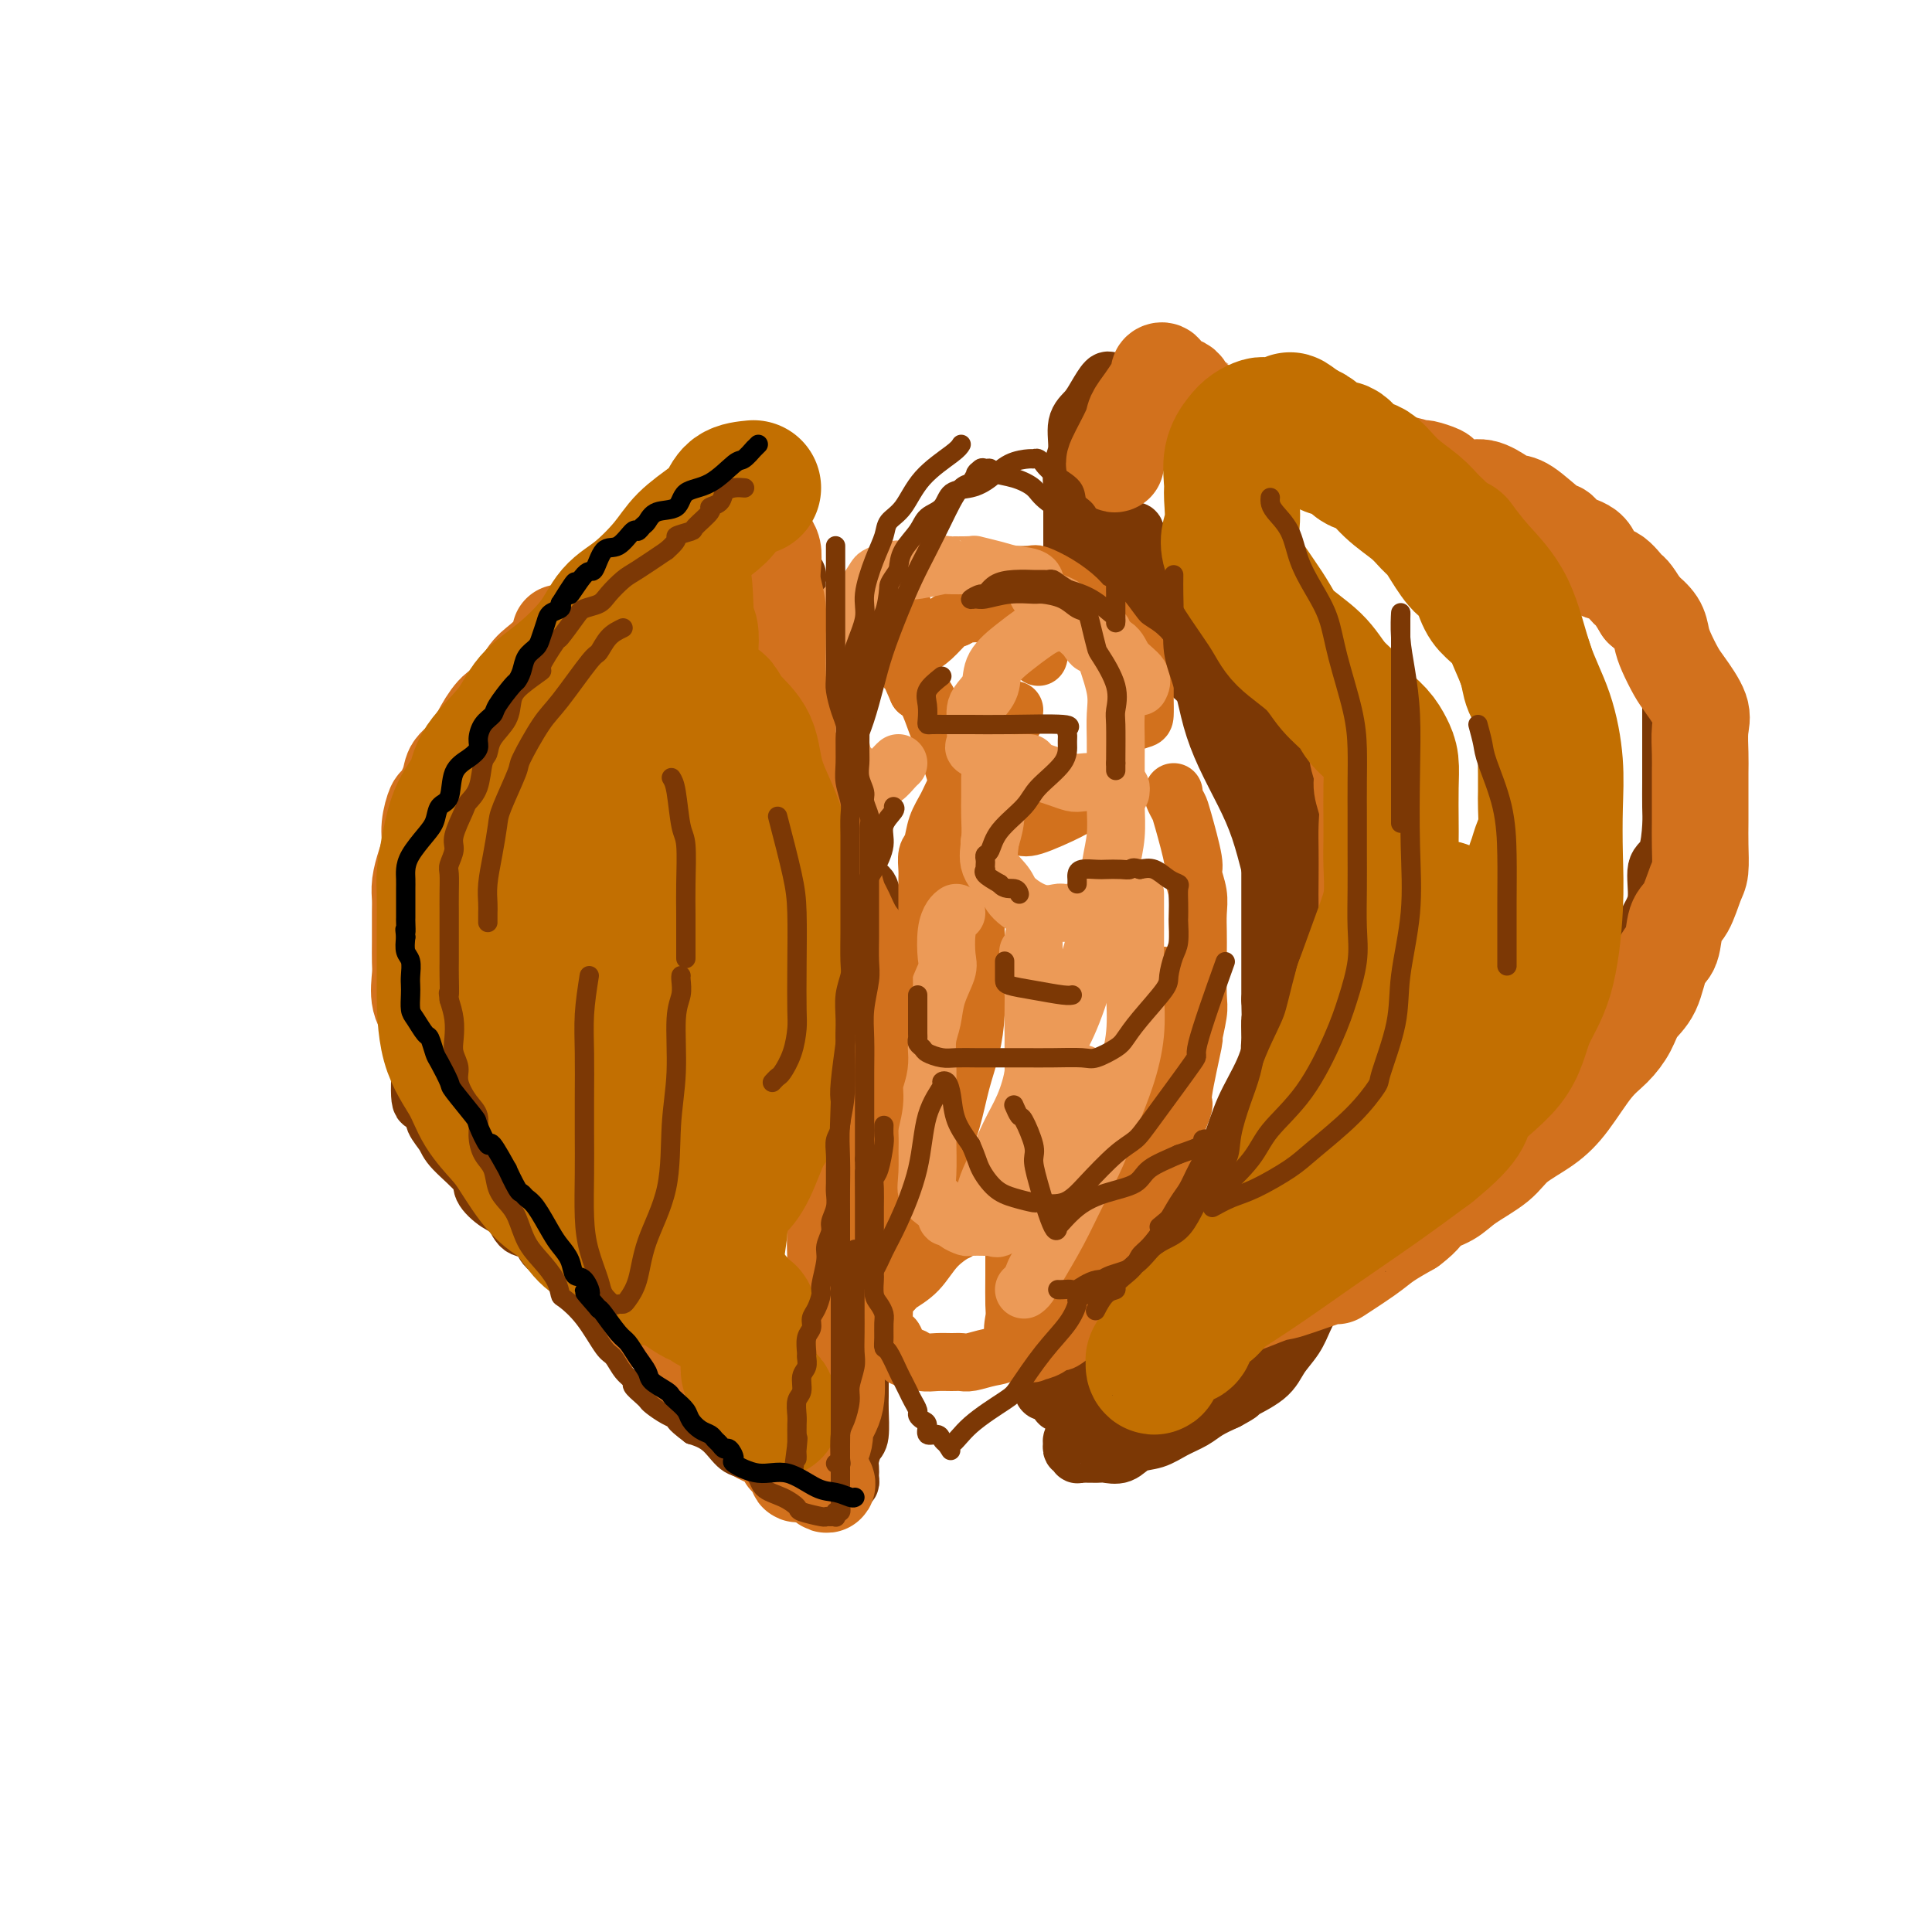 <svg viewBox='0 0 400 400' version='1.1' xmlns='http://www.w3.org/2000/svg' xmlns:xlink='http://www.w3.org/1999/xlink'><g fill='none' stroke='#7C3805' stroke-width='12' stroke-linecap='round' stroke-linejoin='round'><path d='M132,125c-1.059,0.239 -2.119,0.479 -4,1c-1.881,0.521 -4.584,1.325 -6,2c-1.416,0.675 -1.544,1.223 -2,2c-0.456,0.777 -1.238,1.783 -2,2c-0.762,0.217 -1.502,-0.356 -2,0c-0.498,0.356 -0.753,1.642 -1,2c-0.247,0.358 -0.486,-0.213 -1,0c-0.514,0.213 -1.302,1.211 -2,2c-0.698,0.789 -1.306,1.369 -2,2c-0.694,0.631 -1.475,1.312 -2,2c-0.525,0.688 -0.795,1.383 -1,2c-0.205,0.617 -0.344,1.157 -1,2c-0.656,0.843 -1.828,1.990 -3,3c-1.172,1.010 -2.344,1.884 -3,3c-0.656,1.116 -0.796,2.473 -1,4c-0.204,1.527 -0.470,3.226 -1,4c-0.530,0.774 -1.322,0.625 -2,2c-0.678,1.375 -1.242,4.273 -2,6c-0.758,1.727 -1.710,2.282 -2,3c-0.290,0.718 0.082,1.598 0,3c-0.082,1.402 -0.618,3.326 -1,5c-0.382,1.674 -0.610,3.096 -1,5c-0.390,1.904 -0.942,4.288 -1,6c-0.058,1.712 0.377,2.753 0,5c-0.377,2.247 -1.565,5.701 -2,8c-0.435,2.299 -0.117,3.445 0,5c0.117,1.555 0.031,3.520 0,5c-0.031,1.480 -0.008,2.475 0,4c0.008,1.525 0.002,3.578 0,5c-0.002,1.422 -0.001,2.211 0,3'/><path d='M87,223c-0.389,8.889 1.138,4.112 2,3c0.862,-1.112 1.058,1.442 1,3c-0.058,1.558 -0.372,2.121 0,3c0.372,0.879 1.429,2.074 2,3c0.571,0.926 0.657,1.584 2,3c1.343,1.416 3.944,3.592 5,5c1.056,1.408 0.566,2.049 1,3c0.434,0.951 1.793,2.213 3,3c1.207,0.787 2.264,1.100 3,2c0.736,0.900 1.153,2.385 2,3c0.847,0.615 2.124,0.358 3,1c0.876,0.642 1.350,2.183 2,3c0.650,0.817 1.477,0.911 3,2c1.523,1.089 3.743,3.174 5,4c1.257,0.826 1.551,0.393 3,1c1.449,0.607 4.051,2.254 6,3c1.949,0.746 3.244,0.592 4,1c0.756,0.408 0.973,1.376 2,2c1.027,0.624 2.866,0.902 4,1c1.134,0.098 1.564,0.016 2,0c0.436,-0.016 0.878,0.033 1,0c0.122,-0.033 -0.075,-0.147 0,0c0.075,0.147 0.422,0.555 1,1c0.578,0.445 1.386,0.928 2,2c0.614,1.072 1.032,2.735 2,4c0.968,1.265 2.484,2.133 4,3'/><path d='M152,282c2.048,2.737 2.669,4.580 4,6c1.331,1.420 3.371,2.418 5,4c1.629,1.582 2.846,3.748 4,5c1.154,1.252 2.246,1.590 4,3c1.754,1.410 4.169,3.892 5,5c0.831,1.108 0.079,0.843 0,1c-0.079,0.157 0.515,0.736 1,1c0.485,0.264 0.862,0.212 1,0c0.138,-0.212 0.036,-0.583 0,-1c-0.036,-0.417 -0.007,-0.879 0,-1c0.007,-0.121 -0.008,0.098 0,0c0.008,-0.098 0.041,-0.512 0,-1c-0.041,-0.488 -0.155,-1.050 0,-2c0.155,-0.950 0.577,-2.287 1,-3c0.423,-0.713 0.845,-0.802 1,-2c0.155,-1.198 0.041,-3.506 0,-5c-0.041,-1.494 -0.011,-2.175 0,-3c0.011,-0.825 0.003,-1.795 0,-3c-0.003,-1.205 -0.001,-2.645 0,-4c0.001,-1.355 0.000,-2.626 0,-4c-0.000,-1.374 -0.000,-2.853 0,-4c0.000,-1.147 0.000,-1.963 0,-3c-0.000,-1.037 -0.000,-2.296 0,-3c0.000,-0.704 0.000,-0.852 0,-1'/><path d='M178,267c0.309,-6.706 0.083,-3.470 0,-3c-0.083,0.470 -0.022,-1.825 0,-3c0.022,-1.175 0.006,-1.231 0,-2c-0.006,-0.769 -0.002,-2.251 0,-3c0.002,-0.749 0.000,-0.767 0,-1c-0.000,-0.233 0.000,-0.683 0,-1c-0.000,-0.317 -0.001,-0.502 0,-1c0.001,-0.498 0.002,-1.309 0,-2c-0.002,-0.691 -0.008,-1.262 0,-2c0.008,-0.738 0.029,-1.642 0,-2c-0.029,-0.358 -0.110,-0.168 0,-1c0.110,-0.832 0.410,-2.684 1,-4c0.590,-1.316 1.468,-2.096 2,-3c0.532,-0.904 0.716,-1.933 1,-3c0.284,-1.067 0.667,-2.173 1,-3c0.333,-0.827 0.615,-1.375 1,-2c0.385,-0.625 0.873,-1.326 1,-2c0.127,-0.674 -0.107,-1.321 0,-2c0.107,-0.679 0.554,-1.390 1,-2c0.446,-0.610 0.890,-1.118 1,-2c0.110,-0.882 -0.114,-2.137 0,-3c0.114,-0.863 0.566,-1.333 1,-2c0.434,-0.667 0.848,-1.529 1,-3c0.152,-1.471 0.040,-3.549 0,-4c-0.040,-0.451 -0.010,0.724 0,0c0.010,-0.724 -0.000,-3.348 0,-5c0.000,-1.652 0.011,-2.332 0,-3c-0.011,-0.668 -0.044,-1.323 0,-2c0.044,-0.677 0.166,-1.374 0,-2c-0.166,-0.626 -0.619,-1.179 -1,-2c-0.381,-0.821 -0.691,-1.911 -1,-3'/><path d='M187,194c-0.261,-3.146 0.086,-0.509 0,0c-0.086,0.509 -0.604,-1.108 -1,-2c-0.396,-0.892 -0.669,-1.059 -1,-1c-0.331,0.059 -0.721,0.343 -1,0c-0.279,-0.343 -0.448,-1.313 -1,-2c-0.552,-0.687 -1.489,-1.090 -2,-2c-0.511,-0.910 -0.598,-2.328 -1,-3c-0.402,-0.672 -1.119,-0.599 -2,-1c-0.881,-0.401 -1.927,-1.276 -3,-2c-1.073,-0.724 -2.173,-1.297 -3,-2c-0.827,-0.703 -1.382,-1.537 -2,-2c-0.618,-0.463 -1.300,-0.556 -2,-1c-0.700,-0.444 -1.417,-1.241 -2,-2c-0.583,-0.759 -1.032,-1.482 -1,-2c0.032,-0.518 0.545,-0.832 0,-1c-0.545,-0.168 -2.146,-0.192 -3,-1c-0.854,-0.808 -0.960,-2.401 -1,-3c-0.040,-0.599 -0.015,-0.205 0,0c0.015,0.205 0.018,0.221 0,0c-0.018,-0.221 -0.057,-0.679 0,-1c0.057,-0.321 0.212,-0.504 0,-1c-0.212,-0.496 -0.789,-1.305 -1,-2c-0.211,-0.695 -0.056,-1.278 0,-2c0.056,-0.722 0.014,-1.585 0,-2c-0.014,-0.415 -0.001,-0.383 0,-1c0.001,-0.617 -0.010,-1.883 0,-3c0.010,-1.117 0.041,-2.087 0,-3c-0.041,-0.913 -0.155,-1.771 0,-3c0.155,-1.229 0.580,-2.831 1,-4c0.420,-1.169 0.834,-1.905 1,-3c0.166,-1.095 0.083,-2.547 0,-4'/><path d='M162,138c0.449,-5.502 1.570,-3.258 2,-3c0.430,0.258 0.168,-1.471 0,-3c-0.168,-1.529 -0.241,-2.857 0,-4c0.241,-1.143 0.797,-2.099 1,-3c0.203,-0.901 0.054,-1.747 0,-2c-0.054,-0.253 -0.014,0.087 0,0c0.014,-0.087 0.000,-0.601 0,-1c-0.000,-0.399 0.013,-0.681 0,-1c-0.013,-0.319 -0.052,-0.673 0,-1c0.052,-0.327 0.194,-0.628 0,-1c-0.194,-0.372 -0.724,-0.817 -1,-1c-0.276,-0.183 -0.296,-0.104 -1,0c-0.704,0.104 -2.090,0.234 -3,0c-0.910,-0.234 -1.343,-0.833 -2,-1c-0.657,-0.167 -1.539,0.099 -2,0c-0.461,-0.099 -0.502,-0.562 -1,-1c-0.498,-0.438 -1.453,-0.849 -2,-1c-0.547,-0.151 -0.686,-0.041 -1,0c-0.314,0.041 -0.804,0.012 -1,0c-0.196,-0.012 -0.098,-0.006 0,0'/><path d='M228,109c1.599,0.425 3.199,0.849 4,1c0.801,0.151 0.804,0.028 1,0c0.196,-0.028 0.584,0.040 1,0c0.416,-0.040 0.859,-0.186 1,0c0.141,0.186 -0.021,0.704 0,1c0.021,0.296 0.226,0.371 1,1c0.774,0.629 2.118,1.814 3,3c0.882,1.186 1.304,2.374 2,3c0.696,0.626 1.667,0.691 3,2c1.333,1.309 3.028,3.862 4,5c0.972,1.138 1.220,0.861 2,2c0.780,1.139 2.091,3.694 3,5c0.909,1.306 1.417,1.363 2,2c0.583,0.637 1.242,1.855 2,3c0.758,1.145 1.616,2.217 2,3c0.384,0.783 0.293,1.275 1,2c0.707,0.725 2.212,1.682 3,3c0.788,1.318 0.860,2.996 1,4c0.140,1.004 0.348,1.334 1,2c0.652,0.666 1.748,1.669 2,3c0.252,1.331 -0.340,2.990 0,4c0.340,1.010 1.612,1.371 2,2c0.388,0.629 -0.106,1.526 0,2c0.106,0.474 0.813,0.526 1,1c0.187,0.474 -0.146,1.371 0,2c0.146,0.629 0.771,0.989 1,2c0.229,1.011 0.061,2.671 0,4c-0.061,1.329 -0.016,2.325 0,3c0.016,0.675 0.004,1.028 0,2c-0.004,0.972 -0.001,2.563 0,4c0.001,1.437 0.001,2.718 0,4'/><path d='M271,184c-0.198,2.715 -0.692,1.004 -1,2c-0.308,0.996 -0.429,4.699 -1,7c-0.571,2.301 -1.592,3.198 -2,4c-0.408,0.802 -0.204,1.508 0,3c0.204,1.492 0.409,3.770 0,5c-0.409,1.230 -1.430,1.411 -2,3c-0.570,1.589 -0.689,4.587 -1,6c-0.311,1.413 -0.813,1.240 -1,2c-0.187,0.760 -0.058,2.452 0,4c0.058,1.548 0.043,2.953 0,4c-0.043,1.047 -0.116,1.738 -1,3c-0.884,1.262 -2.579,3.096 -3,5c-0.421,1.904 0.430,3.877 0,5c-0.430,1.123 -2.143,1.397 -3,3c-0.857,1.603 -0.859,4.535 -1,6c-0.141,1.465 -0.423,1.462 -1,2c-0.577,0.538 -1.451,1.615 -2,3c-0.549,1.385 -0.773,3.077 -1,4c-0.227,0.923 -0.458,1.079 -1,2c-0.542,0.921 -1.396,2.609 -2,4c-0.604,1.391 -0.960,2.485 -1,3c-0.040,0.515 0.235,0.451 0,1c-0.235,0.549 -0.980,1.711 -2,3c-1.020,1.289 -2.313,2.705 -3,4c-0.687,1.295 -0.767,2.469 -1,3c-0.233,0.531 -0.619,0.421 -2,2c-1.381,1.579 -3.756,4.848 -5,6c-1.244,1.152 -1.355,0.186 -2,1c-0.645,0.814 -1.822,3.407 -3,6'/><path d='M229,290c-2.629,3.538 -1.202,1.383 -1,1c0.202,-0.383 -0.820,1.007 -2,2c-1.180,0.993 -2.516,1.589 -3,2c-0.484,0.411 -0.116,0.636 0,1c0.116,0.364 -0.021,0.867 0,1c0.021,0.133 0.201,-0.104 0,0c-0.201,0.104 -0.782,0.549 -1,1c-0.218,0.451 -0.073,0.909 0,1c0.073,0.091 0.073,-0.186 0,0c-0.073,0.186 -0.220,0.835 0,1c0.220,0.165 0.806,-0.152 1,0c0.194,0.152 -0.006,0.775 0,1c0.006,0.225 0.216,0.053 1,0c0.784,-0.053 2.141,0.012 3,0c0.859,-0.012 1.219,-0.100 2,0c0.781,0.100 1.984,0.389 3,0c1.016,-0.389 1.846,-1.455 3,-2c1.154,-0.545 2.632,-0.569 4,-1c1.368,-0.431 2.624,-1.270 4,-2c1.376,-0.730 2.870,-1.350 4,-2c1.130,-0.650 1.894,-1.328 3,-2c1.106,-0.672 2.553,-1.336 4,-2'/><path d='M254,290c3.817,-2.024 2.360,-1.584 3,-2c0.640,-0.416 3.379,-1.688 5,-3c1.621,-1.312 2.126,-2.663 3,-4c0.874,-1.337 2.118,-2.658 3,-4c0.882,-1.342 1.403,-2.703 2,-4c0.597,-1.297 1.269,-2.530 2,-4c0.731,-1.470 1.519,-3.177 2,-4c0.481,-0.823 0.654,-0.763 1,-1c0.346,-0.237 0.864,-0.771 1,-1c0.136,-0.229 -0.111,-0.152 0,0c0.111,0.152 0.581,0.379 1,0c0.419,-0.379 0.786,-1.364 2,-2c1.214,-0.636 3.276,-0.922 5,-2c1.724,-1.078 3.111,-2.949 5,-4c1.889,-1.051 4.282,-1.283 6,-2c1.718,-0.717 2.763,-1.920 4,-3c1.237,-1.080 2.667,-2.037 4,-3c1.333,-0.963 2.571,-1.933 4,-3c1.429,-1.067 3.051,-2.230 4,-3c0.949,-0.770 1.226,-1.146 2,-2c0.774,-0.854 2.045,-2.185 3,-3c0.955,-0.815 1.592,-1.112 3,-3c1.408,-1.888 3.586,-5.367 5,-7c1.414,-1.633 2.065,-1.421 3,-3c0.935,-1.579 2.154,-4.948 3,-7c0.846,-2.052 1.320,-2.787 2,-4c0.680,-1.213 1.568,-2.903 2,-4c0.432,-1.097 0.409,-1.599 1,-3c0.591,-1.401 1.795,-3.700 3,-6'/><path d='M338,199c3.079,-5.693 1.276,-2.925 1,-3c-0.276,-0.075 0.973,-2.992 2,-5c1.027,-2.008 1.830,-3.105 2,-5c0.170,-1.895 -0.294,-4.587 0,-6c0.294,-1.413 1.347,-1.546 2,-3c0.653,-1.454 0.907,-4.230 1,-6c0.093,-1.770 0.025,-2.534 0,-4c-0.025,-1.466 -0.007,-3.633 0,-5c0.007,-1.367 0.002,-1.935 0,-3c-0.002,-1.065 -0.001,-2.626 0,-4c0.001,-1.374 0.001,-2.561 0,-4c-0.001,-1.439 -0.004,-3.128 0,-4c0.004,-0.872 0.016,-0.925 0,-2c-0.016,-1.075 -0.061,-3.170 0,-4c0.061,-0.830 0.228,-0.393 0,-1c-0.228,-0.607 -0.849,-2.258 -1,-3c-0.151,-0.742 0.170,-0.576 0,-1c-0.170,-0.424 -0.830,-1.439 -1,-2c-0.170,-0.561 0.150,-0.669 0,-1c-0.150,-0.331 -0.770,-0.887 -1,-1c-0.230,-0.113 -0.070,0.217 0,0c0.070,-0.217 0.049,-0.979 0,-2c-0.049,-1.021 -0.127,-2.300 -1,-3c-0.873,-0.700 -2.542,-0.821 -3,-1c-0.458,-0.179 0.296,-0.415 0,-1c-0.296,-0.585 -1.640,-1.519 -2,-2c-0.360,-0.481 0.264,-0.510 0,-1c-0.264,-0.490 -1.417,-1.439 -2,-2c-0.583,-0.561 -0.595,-0.732 -1,-1c-0.405,-0.268 -1.202,-0.634 -2,-1'/><path d='M332,118c-1.983,-1.235 -1.940,0.178 -2,0c-0.060,-0.178 -0.224,-1.948 -1,-3c-0.776,-1.052 -2.165,-1.385 -3,-2c-0.835,-0.615 -1.115,-1.512 -2,-2c-0.885,-0.488 -2.374,-0.567 -3,-1c-0.626,-0.433 -0.389,-1.219 -1,-2c-0.611,-0.781 -2.070,-1.557 -3,-2c-0.930,-0.443 -1.332,-0.552 -2,-1c-0.668,-0.448 -1.602,-1.233 -3,-2c-1.398,-0.767 -3.259,-1.515 -4,-2c-0.741,-0.485 -0.362,-0.707 -1,-1c-0.638,-0.293 -2.293,-0.657 -3,-1c-0.707,-0.343 -0.468,-0.664 -1,-1c-0.532,-0.336 -1.837,-0.686 -3,-1c-1.163,-0.314 -2.183,-0.591 -3,-1c-0.817,-0.409 -1.430,-0.951 -2,-1c-0.570,-0.049 -1.097,0.393 -2,0c-0.903,-0.393 -2.183,-1.622 -3,-2c-0.817,-0.378 -1.172,0.095 -2,0c-0.828,-0.095 -2.127,-0.756 -3,-1c-0.873,-0.244 -1.318,-0.069 -2,0c-0.682,0.069 -1.601,0.034 -2,0c-0.399,-0.034 -0.279,-0.065 -1,0c-0.721,0.065 -2.284,0.228 -3,0c-0.716,-0.228 -0.586,-0.846 -1,-1c-0.414,-0.154 -1.374,0.156 -2,0c-0.626,-0.156 -0.919,-0.776 -2,-1c-1.081,-0.224 -2.950,-0.050 -4,0c-1.050,0.050 -1.283,-0.025 -2,0c-0.717,0.025 -1.919,0.150 -3,0c-1.081,-0.150 -2.040,-0.575 -3,-1'/><path d='M260,89c-6.313,-1.238 -2.094,-0.332 -2,0c0.094,0.332 -3.935,0.089 -6,0c-2.065,-0.089 -2.166,-0.024 -2,0c0.166,0.024 0.598,0.006 0,0c-0.598,-0.006 -2.227,-0.001 -3,0c-0.773,0.001 -0.691,-0.001 -1,0c-0.309,0.001 -1.008,0.004 -2,0c-0.992,-0.004 -2.275,-0.015 -3,0c-0.725,0.015 -0.892,0.056 -1,0c-0.108,-0.056 -0.158,-0.207 -1,0c-0.842,0.207 -2.476,0.774 -3,1c-0.524,0.226 0.062,0.113 0,0c-0.062,-0.113 -0.773,-0.224 -1,0c-0.227,0.224 0.031,0.785 0,1c-0.031,0.215 -0.351,0.085 -1,-1c-0.649,-1.085 -1.628,-3.126 -2,-4c-0.372,-0.874 -0.139,-0.581 0,-1c0.139,-0.419 0.182,-1.548 0,-2c-0.182,-0.452 -0.591,-0.226 -1,0'/><path d='M231,83c-0.774,-1.260 -0.211,-0.911 0,-1c0.211,-0.089 0.068,-0.615 0,-1c-0.068,-0.385 -0.063,-0.630 0,-1c0.063,-0.370 0.183,-0.864 0,-1c-0.183,-0.136 -0.670,0.086 -1,0c-0.330,-0.086 -0.504,-0.480 -1,0c-0.496,0.480 -1.314,1.835 -2,3c-0.686,1.165 -1.242,2.140 -2,3c-0.758,0.860 -1.720,1.605 -2,3c-0.280,1.395 0.121,3.440 0,5c-0.121,1.560 -0.765,2.634 -1,4c-0.235,1.366 -0.063,3.023 0,4c0.063,0.977 0.017,1.274 0,2c-0.017,0.726 -0.004,1.883 0,3c0.004,1.117 0.000,2.196 0,3c-0.000,0.804 0.004,1.332 0,2c-0.004,0.668 -0.015,1.475 0,2c0.015,0.525 0.057,0.768 0,1c-0.057,0.232 -0.211,0.454 0,1c0.211,0.546 0.788,1.416 1,2c0.212,0.584 0.061,0.881 0,1c-0.061,0.119 -0.030,0.059 0,0'/><path d='M223,118c0.161,4.824 0.564,1.884 1,1c0.436,-0.884 0.905,0.289 1,1c0.095,0.711 -0.185,0.961 0,1c0.185,0.039 0.836,-0.133 1,0c0.164,0.133 -0.158,0.571 0,1c0.158,0.429 0.798,0.850 1,1c0.202,0.150 -0.033,0.029 0,0c0.033,-0.029 0.335,0.035 1,0c0.665,-0.035 1.692,-0.170 2,0c0.308,0.170 -0.103,0.643 0,1c0.103,0.357 0.720,0.596 1,1c0.280,0.404 0.223,0.973 1,2c0.777,1.027 2.389,2.514 4,4'/><path d='M236,131c2.841,2.388 3.443,1.857 4,2c0.557,0.143 1.070,0.958 2,2c0.930,1.042 2.277,2.311 3,3c0.723,0.689 0.823,0.798 1,1c0.177,0.202 0.433,0.496 1,1c0.567,0.504 1.447,1.220 2,2c0.553,0.780 0.779,1.626 1,2c0.221,0.374 0.437,0.275 1,1c0.563,0.725 1.474,2.273 2,3c0.526,0.727 0.666,0.634 1,1c0.334,0.366 0.863,1.190 1,2c0.137,0.810 -0.118,1.605 0,2c0.118,0.395 0.609,0.389 1,1c0.391,0.611 0.682,1.841 1,3c0.318,1.159 0.662,2.249 1,3c0.338,0.751 0.669,1.163 1,2c0.331,0.837 0.663,2.097 1,3c0.337,0.903 0.679,1.448 1,2c0.321,0.552 0.622,1.110 1,2c0.378,0.890 0.833,2.111 1,3c0.167,0.889 0.045,1.447 0,2c-0.045,0.553 -0.012,1.100 0,2c0.012,0.900 0.003,2.151 0,3c-0.003,0.849 -0.001,1.294 0,2c0.001,0.706 0.000,1.672 0,3c-0.000,1.328 -0.000,3.017 0,4c0.000,0.983 0.000,1.261 0,3c-0.000,1.739 -0.000,4.940 0,7c0.000,2.060 0.000,2.978 0,4c-0.000,1.022 -0.000,2.149 0,3c0.000,0.851 0.000,1.425 0,2'/><path d='M263,207c0.157,6.573 0.049,4.004 0,4c-0.049,-0.004 -0.039,2.556 0,4c0.039,1.444 0.105,1.773 0,3c-0.105,1.227 -0.382,3.353 -1,5c-0.618,1.647 -1.576,2.815 -2,4c-0.424,1.185 -0.313,2.386 -1,4c-0.687,1.614 -2.172,3.643 -3,5c-0.828,1.357 -0.999,2.044 -1,3c-0.001,0.956 0.169,2.180 0,3c-0.169,0.820 -0.678,1.234 -1,2c-0.322,0.766 -0.458,1.884 -1,3c-0.542,1.116 -1.490,2.231 -2,3c-0.510,0.769 -0.582,1.194 -1,2c-0.418,0.806 -1.181,1.994 -2,3c-0.819,1.006 -1.692,1.829 -2,3c-0.308,1.171 -0.050,2.690 -1,4c-0.950,1.310 -3.109,2.409 -4,3c-0.891,0.591 -0.515,0.672 -1,2c-0.485,1.328 -1.831,3.903 -3,5c-1.169,1.097 -2.162,0.715 -3,1c-0.838,0.285 -1.521,1.238 -2,2c-0.479,0.762 -0.755,1.332 -1,2c-0.245,0.668 -0.460,1.435 -1,2c-0.540,0.565 -1.405,0.928 -2,1c-0.595,0.072 -0.919,-0.146 -1,0c-0.081,0.146 0.080,0.655 0,1c-0.080,0.345 -0.403,0.526 -1,1c-0.597,0.474 -1.469,1.240 -2,2c-0.531,0.760 -0.720,1.512 -1,2c-0.280,0.488 -0.651,0.711 -1,1c-0.349,0.289 -0.674,0.645 -1,1'/><path d='M221,288c-3.648,4.265 -0.768,1.927 0,1c0.768,-0.927 -0.578,-0.444 -1,0c-0.422,0.444 0.079,0.850 0,1c-0.079,0.150 -0.737,0.043 -1,0c-0.263,-0.043 -0.132,-0.021 0,0'/><path d='M216,288c0.000,0.000 0.100,0.100 0.1,0.1'/></g>
<g fill='none' stroke='#D2711D' stroke-width='12' stroke-linecap='round' stroke-linejoin='round'><path d='M165,149c-0.216,0.109 -0.433,0.218 0,0c0.433,-0.218 1.514,-0.761 2,-1c0.486,-0.239 0.375,-0.172 1,-1c0.625,-0.828 1.985,-2.551 3,-4c1.015,-1.449 1.687,-2.623 3,-4c1.313,-1.377 3.269,-2.957 5,-5c1.731,-2.043 3.238,-4.548 4,-6c0.762,-1.452 0.779,-1.850 1,-2c0.221,-0.150 0.647,-0.054 1,0c0.353,0.054 0.635,0.064 1,0c0.365,-0.064 0.815,-0.201 1,0c0.185,0.201 0.106,0.741 0,1c-0.106,0.259 -0.239,0.237 0,1c0.239,0.763 0.850,2.311 1,3c0.150,0.689 -0.161,0.520 0,1c0.161,0.480 0.795,1.611 1,2c0.205,0.389 -0.020,0.038 0,0c0.020,-0.038 0.284,0.237 1,0c0.716,-0.237 1.885,-0.987 3,-2c1.115,-1.013 2.176,-2.289 3,-3c0.824,-0.711 1.412,-0.855 2,-1'/><path d='M198,128c2.086,-1.155 2.799,-1.042 3,-1c0.201,0.042 -0.112,0.014 0,0c0.112,-0.014 0.649,-0.012 1,0c0.351,0.012 0.517,0.034 1,0c0.483,-0.034 1.285,-0.126 2,0c0.715,0.126 1.344,0.468 2,1c0.656,0.532 1.337,1.252 2,2c0.663,0.748 1.306,1.524 2,2c0.694,0.476 1.440,0.653 2,1c0.560,0.347 0.935,0.864 1,1c0.065,0.136 -0.178,-0.108 0,0c0.178,0.108 0.779,0.567 1,1c0.221,0.433 0.063,0.838 0,1c-0.063,0.162 -0.032,0.081 0,0'/><path d='M210,147c-0.611,0.387 -1.221,0.774 -2,2c-0.779,1.226 -1.725,3.291 -2,4c-0.275,0.709 0.123,0.062 0,1c-0.123,0.938 -0.766,3.459 -1,5c-0.234,1.541 -0.059,2.100 0,3c0.059,0.900 0.000,2.140 0,3c-0.000,0.860 0.057,1.341 0,2c-0.057,0.659 -0.230,1.496 0,2c0.230,0.504 0.861,0.674 1,1c0.139,0.326 -0.214,0.809 0,1c0.214,0.191 0.997,0.090 2,0c1.003,-0.090 2.227,-0.170 3,0c0.773,0.170 1.096,0.589 3,0c1.904,-0.589 5.390,-2.186 7,-3c1.610,-0.814 1.346,-0.845 2,-1c0.654,-0.155 2.227,-0.433 3,-1c0.773,-0.567 0.747,-1.422 1,-2c0.253,-0.578 0.787,-0.879 1,-1c0.213,-0.121 0.107,-0.060 0,0'/><path d='M243,164c-0.100,0.227 -0.199,0.454 0,1c0.199,0.546 0.698,1.412 1,2c0.302,0.588 0.407,0.898 1,3c0.593,2.102 1.676,5.997 2,8c0.324,2.003 -0.109,2.114 0,3c0.109,0.886 0.761,2.549 1,4c0.239,1.451 0.065,2.692 0,4c-0.065,1.308 -0.022,2.682 0,4c0.022,1.318 0.022,2.578 0,5c-0.022,2.422 -0.066,6.005 0,8c0.066,1.995 0.244,2.401 0,4c-0.244,1.599 -0.908,4.391 -1,5c-0.092,0.609 0.390,-0.965 0,1c-0.390,1.965 -1.651,7.470 -2,10c-0.349,2.530 0.216,2.087 0,3c-0.216,0.913 -1.211,3.184 -2,5c-0.789,1.816 -1.371,3.178 -2,5c-0.629,1.822 -1.306,4.104 -2,6c-0.694,1.896 -1.405,3.405 -2,5c-0.595,1.595 -1.075,3.276 -2,5c-0.925,1.724 -2.294,3.492 -3,5c-0.706,1.508 -0.750,2.757 -1,4c-0.250,1.243 -0.705,2.480 -1,3c-0.295,0.520 -0.428,0.323 -1,1c-0.572,0.677 -1.582,2.226 -2,3c-0.418,0.774 -0.245,0.771 -1,1c-0.755,0.229 -2.440,0.690 -3,1c-0.560,0.310 0.003,0.468 0,1c-0.003,0.532 -0.572,1.438 -1,2c-0.428,0.562 -0.714,0.781 -1,1'/><path d='M221,277c-1.865,1.575 -2.026,0.512 -2,0c0.026,-0.512 0.241,-0.475 0,0c-0.241,0.475 -0.937,1.387 -2,2c-1.063,0.613 -2.491,0.925 -3,1c-0.509,0.075 -0.098,-0.088 0,0c0.098,0.088 -0.117,0.428 -1,0c-0.883,-0.428 -2.433,-1.625 -3,-3c-0.567,-1.375 -0.152,-2.929 0,-4c0.152,-1.071 0.041,-1.658 0,-3c-0.041,-1.342 -0.011,-3.438 0,-6c0.011,-2.562 0.004,-5.588 0,-8c-0.004,-2.412 -0.004,-4.208 0,-6c0.004,-1.792 0.013,-3.579 0,-5c-0.013,-1.421 -0.049,-2.478 0,-3c0.049,-0.522 0.183,-0.511 0,0c-0.183,0.511 -0.684,1.522 -3,4c-2.316,2.478 -6.449,6.422 -8,8c-1.551,1.578 -0.521,0.790 -1,1c-0.479,0.210 -2.469,1.417 -4,3c-1.531,1.583 -2.605,3.542 -4,5c-1.395,1.458 -3.113,2.417 -4,3c-0.887,0.583 -0.944,0.792 -1,1'/><path d='M185,267c-4.105,4.150 -1.867,2.024 -1,1c0.867,-1.024 0.362,-0.945 0,-1c-0.362,-0.055 -0.582,-0.242 0,-2c0.582,-1.758 1.966,-5.086 3,-7c1.034,-1.914 1.719,-2.415 2,-3c0.281,-0.585 0.159,-1.256 1,-4c0.841,-2.744 2.646,-7.562 4,-11c1.354,-3.438 2.258,-5.497 3,-8c0.742,-2.503 1.323,-5.450 2,-8c0.677,-2.550 1.449,-4.703 2,-7c0.551,-2.297 0.880,-4.738 1,-7c0.120,-2.262 0.031,-4.344 0,-6c-0.031,-1.656 -0.006,-2.884 0,-5c0.006,-2.116 -0.009,-5.118 0,-7c0.009,-1.882 0.043,-2.644 0,-5c-0.043,-2.356 -0.161,-6.307 0,-9c0.161,-2.693 0.601,-4.130 0,-6c-0.601,-1.870 -2.244,-4.175 -3,-6c-0.756,-1.825 -0.625,-3.171 -1,-5c-0.375,-1.829 -1.255,-4.140 -2,-6c-0.745,-1.860 -1.354,-3.270 -2,-5c-0.646,-1.730 -1.327,-3.780 -2,-5c-0.673,-1.220 -1.336,-1.610 -2,-2'/><path d='M190,143c-2.250,-5.244 -1.875,-3.853 -2,-4c-0.125,-0.147 -0.752,-1.833 -1,-3c-0.248,-1.167 -0.119,-1.814 0,-2c0.119,-0.186 0.228,0.091 0,0c-0.228,-0.091 -0.793,-0.550 -1,-1c-0.207,-0.450 -0.055,-0.891 0,-1c0.055,-0.109 0.015,0.115 0,0c-0.015,-0.115 -0.004,-0.569 0,-1c0.004,-0.431 0.001,-0.837 0,-1c-0.001,-0.163 -0.001,-0.081 0,0'/><path d='M206,119c0.451,0.003 0.903,0.006 1,0c0.097,-0.006 -0.160,-0.020 1,0c1.160,0.020 3.738,0.075 5,0c1.262,-0.075 1.208,-0.280 2,0c0.792,0.280 2.430,1.044 4,2c1.570,0.956 3.072,2.103 4,3c0.928,0.897 1.282,1.542 2,2c0.718,0.458 1.800,0.729 3,2c1.200,1.271 2.518,3.544 4,5c1.482,1.456 3.129,2.096 4,3c0.871,0.904 0.965,2.071 1,3c0.035,0.929 0.010,1.618 0,2c-0.010,0.382 -0.003,0.455 0,1c0.003,0.545 0.004,1.561 0,2c-0.004,0.439 -0.012,0.300 0,1c0.012,0.700 0.044,2.239 0,3c-0.044,0.761 -0.166,0.743 -1,1c-0.834,0.257 -2.381,0.788 -3,1c-0.619,0.212 -0.309,0.106 0,0'/><path d='M210,149c-0.125,0.156 -0.250,0.313 -1,1c-0.750,0.687 -2.126,1.905 -3,3c-0.874,1.095 -1.246,2.066 -2,3c-0.754,0.934 -1.889,1.829 -3,3c-1.111,1.171 -2.196,2.616 -3,4c-0.804,1.384 -1.326,2.706 -2,4c-0.674,1.294 -1.501,2.559 -2,4c-0.499,1.441 -0.670,3.059 -1,4c-0.330,0.941 -0.821,1.204 -1,2c-0.179,0.796 -0.048,2.125 0,3c0.048,0.875 0.013,1.296 0,2c-0.013,0.704 -0.003,1.693 0,3c0.003,1.307 0.001,2.933 0,4c-0.001,1.067 -0.000,1.574 0,3c0.000,1.426 0.000,3.772 0,5c-0.000,1.228 0.000,1.340 0,2c-0.000,0.660 -0.001,1.869 0,3c0.001,1.131 0.003,2.184 0,4c-0.003,1.816 -0.013,4.397 0,6c0.013,1.603 0.048,2.230 0,4c-0.048,1.770 -0.179,4.683 0,7c0.179,2.317 0.667,4.037 0,6c-0.667,1.963 -2.488,4.168 -3,6c-0.512,1.832 0.284,3.292 0,5c-0.284,1.708 -1.649,3.663 -2,5c-0.351,1.337 0.313,2.055 0,3c-0.313,0.945 -1.603,2.115 -2,3c-0.397,0.885 0.100,1.485 0,2c-0.100,0.515 -0.796,0.946 -1,2c-0.204,1.054 0.085,2.730 0,4c-0.085,1.270 -0.542,2.135 -1,3'/><path d='M183,262c-1.392,5.467 -0.373,2.635 0,2c0.373,-0.635 0.100,0.927 0,2c-0.100,1.073 -0.028,1.656 0,2c0.028,0.344 0.010,0.450 0,1c-0.010,0.550 -0.014,1.543 0,2c0.014,0.457 0.045,0.378 0,1c-0.045,0.622 -0.166,1.945 0,3c0.166,1.055 0.618,1.841 1,2c0.382,0.159 0.694,-0.311 1,0c0.306,0.311 0.606,1.403 1,2c0.394,0.597 0.881,0.700 1,1c0.119,0.300 -0.131,0.798 0,1c0.131,0.202 0.644,0.107 1,0c0.356,-0.107 0.557,-0.225 1,0c0.443,0.225 1.128,0.793 2,1c0.872,0.207 1.930,0.052 3,0c1.070,-0.052 2.151,-0.001 3,0c0.849,0.001 1.465,-0.047 2,0c0.535,0.047 0.989,0.188 2,0c1.011,-0.188 2.578,-0.705 4,-1c1.422,-0.295 2.698,-0.369 5,-2c2.302,-1.631 5.632,-4.818 8,-7c2.368,-2.182 3.776,-3.358 5,-5c1.224,-1.642 2.263,-3.750 3,-6c0.737,-2.250 1.170,-4.642 2,-6c0.830,-1.358 2.057,-1.684 3,-3c0.943,-1.316 1.601,-3.623 2,-5c0.399,-1.377 0.540,-1.823 1,-3c0.460,-1.177 1.239,-3.086 2,-5c0.761,-1.914 1.503,-3.833 2,-6c0.497,-2.167 0.748,-4.584 1,-7'/><path d='M239,226c2.928,-8.409 2.249,-8.933 2,-11c-0.249,-2.067 -0.067,-5.678 0,-8c0.067,-2.322 0.018,-3.356 0,-4c-0.018,-0.644 -0.005,-0.898 0,-1c0.005,-0.102 0.003,-0.051 0,0'/></g>
<g fill='none' stroke='#EC9A57' stroke-width='12' stroke-linecap='round' stroke-linejoin='round'><path d='M173,150c0.446,0.200 0.892,0.400 1,1c0.108,0.600 -0.121,1.599 0,3c0.121,1.401 0.592,3.202 1,4c0.408,0.798 0.754,0.593 1,1c0.246,0.407 0.394,1.426 1,2c0.606,0.574 1.671,0.702 2,1c0.329,0.298 -0.077,0.767 0,1c0.077,0.233 0.637,0.230 1,0c0.363,-0.230 0.528,-0.689 1,-1c0.472,-0.311 1.250,-0.475 2,-1c0.750,-0.525 1.471,-1.411 2,-2c0.529,-0.589 0.865,-0.883 1,-1c0.135,-0.117 0.067,-0.059 0,0'/><path d='M214,194c-0.003,2.478 -0.006,4.955 0,7c0.006,2.045 0.021,3.657 0,6c-0.021,2.343 -0.079,5.419 0,8c0.079,2.581 0.295,4.669 0,7c-0.295,2.331 -1.102,4.905 -2,7c-0.898,2.095 -1.887,3.710 -3,6c-1.113,2.290 -2.351,5.256 -3,7c-0.649,1.744 -0.709,2.265 -1,3c-0.291,0.735 -0.814,1.683 -1,2c-0.186,0.317 -0.035,0.004 0,0c0.035,-0.004 -0.046,0.302 0,0c0.046,-0.302 0.221,-1.212 1,-3c0.779,-1.788 2.164,-4.456 3,-6c0.836,-1.544 1.123,-1.965 2,-4c0.877,-2.035 2.343,-5.683 4,-9c1.657,-3.317 3.504,-6.304 5,-9c1.496,-2.696 2.639,-5.100 4,-9c1.361,-3.900 2.939,-9.294 4,-13c1.061,-3.706 1.605,-5.723 2,-8c0.395,-2.277 0.642,-4.814 1,-7c0.358,-2.186 0.828,-4.022 1,-6c0.172,-1.978 0.046,-4.097 0,-6c-0.046,-1.903 -0.011,-3.591 0,-5c0.011,-1.409 -0.003,-2.538 0,-4c0.003,-1.462 0.021,-3.258 0,-5c-0.021,-1.742 -0.083,-3.431 0,-5c0.083,-1.569 0.309,-3.020 0,-5c-0.309,-1.980 -1.155,-4.490 -2,-7'/><path d='M229,136c-0.364,-8.382 -1.275,-4.337 -2,-3c-0.725,1.337 -1.264,-0.036 -2,-1c-0.736,-0.964 -1.670,-1.521 -2,-2c-0.330,-0.479 -0.057,-0.880 0,-1c0.057,-0.120 -0.101,0.043 -1,0c-0.899,-0.043 -2.541,-0.290 -4,0c-1.459,0.290 -2.737,1.117 -4,2c-1.263,0.883 -2.510,1.822 -4,3c-1.490,1.178 -3.222,2.595 -4,4c-0.778,1.405 -0.601,2.798 -1,4c-0.399,1.202 -1.374,2.214 -2,3c-0.626,0.786 -0.903,1.347 -1,2c-0.097,0.653 -0.015,1.397 0,2c0.015,0.603 -0.039,1.065 0,2c0.039,0.935 0.171,2.341 0,3c-0.171,0.659 -0.645,0.569 0,1c0.645,0.431 2.408,1.384 3,2c0.592,0.616 0.014,0.897 1,1c0.986,0.103 3.535,0.028 5,0c1.465,-0.028 1.847,-0.008 2,0c0.153,0.008 0.076,0.004 0,0'/><path d='M235,185c-0.003,1.114 -0.006,2.227 0,4c0.006,1.773 0.021,4.204 0,7c-0.021,2.796 -0.076,5.956 0,9c0.076,3.044 0.285,5.970 0,9c-0.285,3.030 -1.065,6.162 -2,9c-0.935,2.838 -2.026,5.380 -3,8c-0.974,2.620 -1.829,5.317 -3,8c-1.171,2.683 -2.656,5.352 -4,8c-1.344,2.648 -2.546,5.273 -4,8c-1.454,2.727 -3.160,5.554 -4,7c-0.840,1.446 -0.813,1.511 -1,2c-0.187,0.489 -0.589,1.401 -1,2c-0.411,0.599 -0.832,0.885 -1,1c-0.168,0.115 -0.084,0.057 0,0'/><path d='M211,249c0.455,-0.783 0.910,-1.567 1,-2c0.090,-0.433 -0.186,-0.517 0,-1c0.186,-0.483 0.835,-1.367 1,-3c0.165,-1.633 -0.152,-4.017 0,-6c0.152,-1.983 0.774,-3.565 1,-5c0.226,-1.435 0.057,-2.722 0,-4c-0.057,-1.278 -0.001,-2.547 0,-5c0.001,-2.453 -0.051,-6.091 0,-9c0.051,-2.909 0.206,-5.091 0,-8c-0.206,-2.909 -0.773,-6.545 -1,-8c-0.227,-1.455 -0.113,-0.727 0,0'/><path d='M171,160c-0.475,-0.327 -0.950,-0.653 -1,-1c-0.050,-0.347 0.326,-0.713 0,-1c-0.326,-0.287 -1.355,-0.495 -2,-1c-0.645,-0.505 -0.905,-1.307 -1,-2c-0.095,-0.693 -0.025,-1.278 0,-2c0.025,-0.722 0.003,-1.581 0,-2c-0.003,-0.419 0.011,-0.400 0,-1c-0.011,-0.600 -0.049,-1.821 0,-3c0.049,-1.179 0.183,-2.316 0,-3c-0.183,-0.684 -0.684,-0.914 0,-3c0.684,-2.086 2.553,-6.028 3,-7c0.447,-0.972 -0.528,1.025 0,0c0.528,-1.025 2.560,-5.072 4,-7c1.440,-1.928 2.289,-1.736 3,-2c0.711,-0.264 1.283,-0.985 2,-2c0.717,-1.015 1.578,-2.323 2,-3c0.422,-0.677 0.405,-0.721 1,-1c0.595,-0.279 1.800,-0.793 3,-1c1.200,-0.207 2.393,-0.108 3,0c0.607,0.108 0.629,0.224 2,0c1.371,-0.224 4.092,-0.789 5,-1c0.908,-0.211 0.002,-0.067 1,0c0.998,0.067 3.900,0.058 5,0c1.100,-0.058 0.396,-0.163 1,0c0.604,0.163 2.514,0.596 4,1c1.486,0.404 2.547,0.780 4,1c1.453,0.220 3.297,0.286 4,1c0.703,0.714 0.266,2.077 1,3c0.734,0.923 2.638,1.407 4,2c1.362,0.593 2.181,1.297 3,2'/><path d='M222,127c1.281,1.376 0.484,1.317 1,2c0.516,0.683 2.345,2.110 4,3c1.655,0.890 3.137,1.244 4,2c0.863,0.756 1.108,1.914 2,3c0.892,1.086 2.433,2.100 3,3c0.567,0.900 0.162,1.686 0,2c-0.162,0.314 -0.081,0.157 0,0'/><path d='M205,161c0.006,1.356 0.012,2.712 0,4c-0.012,1.288 -0.042,2.507 0,4c0.042,1.493 0.156,3.259 0,5c-0.156,1.741 -0.581,3.458 0,5c0.581,1.542 2.169,2.911 3,4c0.831,1.089 0.906,1.900 2,3c1.094,1.100 3.208,2.491 5,3c1.792,0.509 3.264,0.136 4,0c0.736,-0.136 0.737,-0.037 1,0c0.263,0.037 0.790,0.010 1,0c0.210,-0.010 0.105,-0.005 0,0'/><path d='M198,189c-0.313,0.219 -0.627,0.437 -1,1c-0.373,0.563 -0.807,1.469 -1,3c-0.193,1.531 -0.147,3.686 0,5c0.147,1.314 0.393,1.787 0,3c-0.393,1.213 -1.426,3.168 -2,5c-0.574,1.832 -0.690,3.542 -1,5c-0.310,1.458 -0.815,2.662 -1,4c-0.185,1.338 -0.049,2.808 0,5c0.049,2.192 0.011,5.105 0,7c-0.011,1.895 0.003,2.773 0,4c-0.003,1.227 -0.025,2.802 0,5c0.025,2.198 0.097,5.019 0,7c-0.097,1.981 -0.362,3.122 0,4c0.362,0.878 1.350,1.493 2,2c0.650,0.507 0.962,0.906 1,1c0.038,0.094 -0.198,-0.116 0,0c0.198,0.116 0.831,0.557 1,1c0.169,0.443 -0.126,0.889 0,1c0.126,0.111 0.671,-0.114 1,0c0.329,0.114 0.441,0.566 1,1c0.559,0.434 1.565,0.848 2,1c0.435,0.152 0.298,0.040 1,0c0.702,-0.040 2.242,-0.008 3,0c0.758,0.008 0.733,-0.009 1,0c0.267,0.009 0.827,0.042 1,0c0.173,-0.042 -0.042,-0.160 0,0c0.042,0.160 0.340,0.598 1,0c0.660,-0.598 1.682,-2.232 2,-3c0.318,-0.768 -0.068,-0.668 1,-2c1.068,-1.332 3.591,-4.095 5,-6c1.409,-1.905 1.705,-2.953 2,-4'/><path d='M217,239c2.061,-2.748 2.212,-2.118 3,-3c0.788,-0.882 2.212,-3.276 3,-6c0.788,-2.724 0.939,-5.778 1,-7c0.061,-1.222 0.030,-0.611 0,0'/><path d='M232,164c0.052,-0.453 0.103,-0.905 0,-1c-0.103,-0.095 -0.362,0.168 -1,0c-0.638,-0.168 -1.657,-0.767 -3,-1c-1.343,-0.233 -3.012,-0.101 -4,0c-0.988,0.101 -1.296,0.171 -2,0c-0.704,-0.171 -1.805,-0.585 -3,-1c-1.195,-0.415 -2.484,-0.833 -3,-1c-0.516,-0.167 -0.258,-0.084 0,0'/><path d='M208,158c0.083,-0.153 0.167,-0.307 0,0c-0.167,0.307 -0.584,1.074 -1,2c-0.416,0.926 -0.830,2.011 -1,3c-0.170,0.989 -0.097,1.884 0,3c0.097,1.116 0.218,2.454 0,4c-0.218,1.546 -0.777,3.299 -1,4c-0.223,0.701 -0.112,0.351 0,0'/></g>
<g fill='none' stroke='#D2711D' stroke-width='20' stroke-linecap='round' stroke-linejoin='round'><path d='M254,107c0.269,0.875 0.538,1.749 1,3c0.462,1.251 1.117,2.878 2,4c0.883,1.122 1.995,1.739 3,3c1.005,1.261 1.902,3.164 3,5c1.098,1.836 2.398,3.603 4,6c1.602,2.397 3.505,5.422 5,8c1.495,2.578 2.582,4.709 4,7c1.418,2.291 3.168,4.741 4,7c0.832,2.259 0.745,4.326 1,6c0.255,1.674 0.853,2.956 1,4c0.147,1.044 -0.157,1.848 0,3c0.157,1.152 0.774,2.650 1,4c0.226,1.350 0.061,2.553 0,4c-0.061,1.447 -0.019,3.137 0,5c0.019,1.863 0.016,3.897 0,6c-0.016,2.103 -0.045,4.274 0,6c0.045,1.726 0.164,3.006 0,5c-0.164,1.994 -0.610,4.702 -1,7c-0.390,2.298 -0.723,4.185 -1,6c-0.277,1.815 -0.499,3.557 -1,5c-0.501,1.443 -1.281,2.587 -2,4c-0.719,1.413 -1.377,3.096 -2,5c-0.623,1.904 -1.212,4.029 -2,6c-0.788,1.971 -1.774,3.788 -2,5c-0.226,1.212 0.308,1.820 0,3c-0.308,1.180 -1.458,2.931 -2,4c-0.542,1.069 -0.477,1.455 -1,2c-0.523,0.545 -1.635,1.249 -2,2c-0.365,0.751 0.017,1.548 0,2c-0.017,0.452 -0.433,0.558 -1,1c-0.567,0.442 -1.283,1.221 -2,2'/><path d='M264,247c-2.597,5.926 -1.089,2.743 -1,2c0.089,-0.743 -1.240,0.956 -2,2c-0.760,1.044 -0.951,1.434 -1,2c-0.049,0.566 0.045,1.309 -1,2c-1.045,0.691 -3.229,1.331 -4,2c-0.771,0.669 -0.128,1.368 0,2c0.128,0.632 -0.257,1.199 -1,2c-0.743,0.801 -1.843,1.837 -3,3c-1.157,1.163 -2.372,2.455 -3,3c-0.628,0.545 -0.669,0.345 -1,1c-0.331,0.655 -0.952,2.165 -2,3c-1.048,0.835 -2.523,0.994 -3,1c-0.477,0.006 0.043,-0.140 0,0c-0.043,0.140 -0.651,0.566 -1,1c-0.349,0.434 -0.440,0.876 0,1c0.440,0.124 1.411,-0.069 2,0c0.589,0.069 0.797,0.400 2,0c1.203,-0.400 3.400,-1.531 5,-2c1.600,-0.469 2.602,-0.276 5,-1c2.398,-0.724 6.193,-2.364 8,-3c1.807,-0.636 1.626,-0.267 4,-1c2.374,-0.733 7.302,-2.569 9,-3c1.698,-0.431 0.167,0.544 1,0c0.833,-0.544 4.032,-2.608 6,-4c1.968,-1.392 2.705,-2.112 4,-3c1.295,-0.888 3.147,-1.944 5,-3'/><path d='M292,254c3.180,-2.367 3.132,-3.283 4,-4c0.868,-0.717 2.654,-1.233 4,-2c1.346,-0.767 2.252,-1.784 4,-3c1.748,-1.216 4.336,-2.633 6,-4c1.664,-1.367 2.402,-2.686 4,-4c1.598,-1.314 4.056,-2.623 6,-4c1.944,-1.377 3.373,-2.823 5,-5c1.627,-2.177 3.451,-5.087 5,-7c1.549,-1.913 2.823,-2.831 4,-4c1.177,-1.169 2.256,-2.589 3,-4c0.744,-1.411 1.154,-2.812 2,-4c0.846,-1.188 2.127,-2.164 3,-4c0.873,-1.836 1.337,-4.533 2,-6c0.663,-1.467 1.526,-1.703 2,-3c0.474,-1.297 0.558,-3.655 1,-5c0.442,-1.345 1.243,-1.678 2,-3c0.757,-1.322 1.471,-3.633 2,-5c0.529,-1.367 0.874,-1.790 1,-3c0.126,-1.210 0.034,-3.207 0,-5c-0.034,-1.793 -0.010,-3.382 0,-5c0.010,-1.618 0.005,-3.263 0,-5c-0.005,-1.737 -0.011,-3.564 0,-5c0.011,-1.436 0.039,-2.480 0,-4c-0.039,-1.520 -0.147,-3.516 0,-5c0.147,-1.484 0.547,-2.455 0,-4c-0.547,-1.545 -2.043,-3.663 -3,-5c-0.957,-1.337 -1.375,-1.894 -2,-3c-0.625,-1.106 -1.456,-2.760 -2,-4c-0.544,-1.240 -0.800,-2.065 -1,-3c-0.200,-0.935 -0.343,-1.982 -1,-3c-0.657,-1.018 -1.829,-2.009 -3,-3'/><path d='M340,126c-2.398,-3.973 -2.393,-3.406 -3,-4c-0.607,-0.594 -1.826,-2.349 -3,-3c-1.174,-0.651 -2.304,-0.199 -3,-1c-0.696,-0.801 -0.959,-2.856 -2,-4c-1.041,-1.144 -2.860,-1.378 -4,-2c-1.140,-0.622 -1.602,-1.632 -2,-2c-0.398,-0.368 -0.732,-0.092 -2,-1c-1.268,-0.908 -3.472,-2.998 -5,-4c-1.528,-1.002 -2.382,-0.916 -3,-1c-0.618,-0.084 -1.000,-0.337 -2,-1c-1.000,-0.663 -2.619,-1.737 -4,-2c-1.381,-0.263 -2.524,0.284 -4,0c-1.476,-0.284 -3.284,-1.401 -4,-2c-0.716,-0.599 -0.341,-0.682 -1,-1c-0.659,-0.318 -2.351,-0.872 -3,-1c-0.649,-0.128 -0.254,0.169 -1,0c-0.746,-0.169 -2.631,-0.806 -4,-1c-1.369,-0.194 -2.221,0.053 -3,0c-0.779,-0.053 -1.484,-0.405 -3,-1c-1.516,-0.595 -3.845,-1.431 -6,-2c-2.155,-0.569 -4.138,-0.869 -6,-1c-1.862,-0.131 -3.603,-0.092 -5,0c-1.397,0.092 -2.450,0.236 -3,0c-0.550,-0.236 -0.598,-0.851 -1,-1c-0.402,-0.149 -1.156,0.168 -2,0c-0.844,-0.168 -1.776,-0.821 -2,-1c-0.224,-0.179 0.259,0.117 0,0c-0.259,-0.117 -1.262,-0.647 -2,-1c-0.738,-0.353 -1.211,-0.529 -2,-1c-0.789,-0.471 -1.895,-1.235 -3,-2'/><path d='M252,86c-10.479,-3.378 -4.677,-2.324 -3,-2c1.677,0.324 -0.770,-0.082 -2,-1c-1.230,-0.918 -1.243,-2.349 -2,-3c-0.757,-0.651 -2.258,-0.523 -3,-1c-0.742,-0.477 -0.726,-1.559 -1,-2c-0.274,-0.441 -0.837,-0.242 -1,0c-0.163,0.242 0.075,0.525 0,1c-0.075,0.475 -0.462,1.140 -1,2c-0.538,0.860 -1.226,1.915 -2,3c-0.774,1.085 -1.633,2.200 -2,3c-0.367,0.800 -0.243,1.287 -1,3c-0.757,1.713 -2.396,4.654 -3,6c-0.604,1.346 -0.173,1.099 0,1c0.173,-0.099 0.086,-0.049 0,0'/><path d='M116,131c0.041,0.273 0.083,0.546 0,1c-0.083,0.454 -0.290,1.089 -1,2c-0.710,0.911 -1.922,2.097 -3,3c-1.078,0.903 -2.020,1.522 -3,3c-0.980,1.478 -1.996,3.813 -3,5c-1.004,1.187 -1.994,1.225 -3,2c-1.006,0.775 -2.028,2.285 -3,4c-0.972,1.715 -1.895,3.633 -3,5c-1.105,1.367 -2.391,2.182 -3,3c-0.609,0.818 -0.541,1.639 -1,3c-0.459,1.361 -1.446,3.262 -2,4c-0.554,0.738 -0.674,0.311 -1,1c-0.326,0.689 -0.858,2.492 -1,4c-0.142,1.508 0.106,2.722 0,4c-0.106,1.278 -0.564,2.621 -1,4c-0.436,1.379 -0.849,2.796 -1,4c-0.151,1.204 -0.040,2.197 0,3c0.040,0.803 0.009,1.418 0,3c-0.009,1.582 0.005,4.131 0,6c-0.005,1.869 -0.027,3.058 0,4c0.027,0.942 0.104,1.638 0,3c-0.104,1.362 -0.388,3.389 0,5c0.388,1.611 1.448,2.807 2,4c0.552,1.193 0.595,2.383 1,4c0.405,1.617 1.172,3.662 2,5c0.828,1.338 1.715,1.968 3,4c1.285,2.032 2.966,5.467 4,7c1.034,1.533 1.422,1.163 2,2c0.578,0.837 1.348,2.879 2,4c0.652,1.121 1.186,1.320 2,2c0.814,0.680 1.907,1.840 3,3'/><path d='M108,242c3.369,6.006 1.291,3.522 1,3c-0.291,-0.522 1.206,0.920 2,2c0.794,1.080 0.886,1.800 1,2c0.114,0.200 0.252,-0.119 1,1c0.748,1.119 2.107,3.675 3,5c0.893,1.325 1.321,1.419 2,2c0.679,0.581 1.610,1.650 3,3c1.390,1.350 3.241,2.980 4,4c0.759,1.020 0.428,1.429 1,2c0.572,0.571 2.047,1.304 3,2c0.953,0.696 1.384,1.355 2,2c0.616,0.645 1.418,1.276 2,2c0.582,0.724 0.944,1.541 2,2c1.056,0.459 2.807,0.560 4,2c1.193,1.440 1.829,4.219 2,5c0.171,0.781 -0.121,-0.436 1,0c1.121,0.436 3.657,2.525 5,4c1.343,1.475 1.495,2.335 2,3c0.505,0.665 1.364,1.135 2,2c0.636,0.865 1.048,2.123 2,3c0.952,0.877 2.445,1.371 3,2c0.555,0.629 0.172,1.391 1,2c0.828,0.609 2.866,1.063 4,2c1.134,0.937 1.365,2.357 2,3c0.635,0.643 1.673,0.509 2,1c0.327,0.491 -0.057,1.606 0,2c0.057,0.394 0.554,0.068 1,0c0.446,-0.068 0.842,0.124 1,0c0.158,-0.124 0.079,-0.562 0,-1'/><path d='M167,304c8.002,7.258 2.508,0.904 1,-2c-1.508,-2.904 0.969,-2.356 2,-3c1.031,-0.644 0.616,-2.478 1,-4c0.384,-1.522 1.567,-2.732 2,-5c0.433,-2.268 0.116,-5.596 0,-7c-0.116,-1.404 -0.032,-0.885 0,-2c0.032,-1.115 0.012,-3.865 0,-6c-0.012,-2.135 -0.015,-3.657 0,-6c0.015,-2.343 0.046,-5.509 0,-8c-0.046,-2.491 -0.171,-4.307 0,-6c0.171,-1.693 0.638,-3.264 1,-5c0.362,-1.736 0.618,-3.636 1,-6c0.382,-2.364 0.891,-5.192 1,-7c0.109,-1.808 -0.182,-2.595 0,-4c0.182,-1.405 0.837,-3.426 1,-5c0.163,-1.574 -0.167,-2.701 0,-4c0.167,-1.299 0.829,-2.770 1,-4c0.171,-1.230 -0.150,-2.219 0,-4c0.150,-1.781 0.772,-4.353 1,-5c0.228,-0.647 0.063,0.630 0,0c-0.063,-0.630 -0.023,-3.168 0,-5c0.023,-1.832 0.027,-2.960 0,-4c-0.027,-1.040 -0.087,-1.993 0,-3c0.087,-1.007 0.322,-2.067 0,-3c-0.322,-0.933 -1.199,-1.739 -2,-3c-0.801,-1.261 -1.524,-2.979 -2,-4c-0.476,-1.021 -0.705,-1.346 -1,-2c-0.295,-0.654 -0.656,-1.638 -1,-3c-0.344,-1.362 -0.670,-3.104 -1,-4c-0.330,-0.896 -0.665,-0.948 -1,-1'/><path d='M171,179c-1.412,-3.532 -0.943,-3.862 -1,-4c-0.057,-0.138 -0.640,-0.083 -1,-1c-0.360,-0.917 -0.496,-2.804 -1,-4c-0.504,-1.196 -1.374,-1.701 -2,-3c-0.626,-1.299 -1.008,-3.394 -1,-5c0.008,-1.606 0.405,-2.725 0,-4c-0.405,-1.275 -1.611,-2.708 -2,-4c-0.389,-1.292 0.039,-2.444 0,-4c-0.039,-1.556 -0.545,-3.518 -1,-5c-0.455,-1.482 -0.858,-2.486 -1,-5c-0.142,-2.514 -0.024,-6.539 0,-8c0.024,-1.461 -0.045,-0.359 0,-1c0.045,-0.641 0.206,-3.025 0,-5c-0.206,-1.975 -0.777,-3.541 -1,-5c-0.223,-1.459 -0.098,-2.811 0,-4c0.098,-1.189 0.170,-2.216 0,-3c-0.170,-0.784 -0.582,-1.323 -1,-2c-0.418,-0.677 -0.843,-1.490 -1,-2c-0.157,-0.510 -0.045,-0.717 0,-1c0.045,-0.283 0.022,-0.641 0,-1'/><path d='M158,108c-0.839,-7.248 -0.435,-2.367 -1,0c-0.565,2.367 -2.097,2.221 -3,2c-0.903,-0.221 -1.175,-0.516 -2,0c-0.825,0.516 -2.201,1.845 -3,3c-0.799,1.155 -1.021,2.137 -2,3c-0.979,0.863 -2.715,1.609 -4,3c-1.285,1.391 -2.120,3.429 -3,5c-0.880,1.571 -1.807,2.676 -3,4c-1.193,1.324 -2.654,2.865 -4,5c-1.346,2.135 -2.578,4.862 -4,7c-1.422,2.138 -3.032,3.686 -4,5c-0.968,1.314 -1.292,2.394 -2,4c-0.708,1.606 -1.799,3.738 -3,5c-1.201,1.262 -2.512,1.653 -4,4c-1.488,2.347 -3.154,6.648 -4,9c-0.846,2.352 -0.871,2.754 -1,4c-0.129,1.246 -0.360,3.335 -1,5c-0.640,1.665 -1.688,2.907 -2,4c-0.312,1.093 0.112,2.036 0,3c-0.112,0.964 -0.761,1.949 -1,3c-0.239,1.051 -0.068,2.169 0,3c0.068,0.831 0.032,1.376 0,2c-0.032,0.624 -0.060,1.328 0,2c0.060,0.672 0.208,1.311 0,2c-0.208,0.689 -0.773,1.428 -1,2c-0.227,0.572 -0.116,0.976 0,1c0.116,0.024 0.237,-0.334 0,0c-0.237,0.334 -0.833,1.359 -1,2c-0.167,0.641 0.095,0.897 0,1c-0.095,0.103 -0.548,0.051 -1,0'/><path d='M104,201c-2.000,7.167 -1.000,3.583 0,0'/><path d='M102,177c-0.066,-1.135 -0.131,-2.271 0,-4c0.131,-1.729 0.459,-4.052 1,-6c0.541,-1.948 1.295,-3.520 2,-5c0.705,-1.480 1.360,-2.868 2,-4c0.640,-1.132 1.263,-2.010 2,-3c0.737,-0.990 1.588,-2.093 3,-3c1.412,-0.907 3.386,-1.619 4,-2c0.614,-0.381 -0.133,-0.431 0,-1c0.133,-0.569 1.146,-1.655 2,-2c0.854,-0.345 1.548,0.052 2,0c0.452,-0.052 0.660,-0.552 1,-1c0.340,-0.448 0.811,-0.842 1,-1c0.189,-0.158 0.094,-0.079 0,0'/></g>
<g fill='none' stroke='#C26F01' stroke-width='28' stroke-linecap='round' stroke-linejoin='round'><path d='M299,188c0.005,0.541 0.010,1.081 0,2c-0.010,0.919 -0.033,2.215 0,4c0.033,1.785 0.124,4.058 0,6c-0.124,1.942 -0.462,3.552 -1,5c-0.538,1.448 -1.277,2.734 -2,5c-0.723,2.266 -1.432,5.511 -2,7c-0.568,1.489 -0.995,1.223 -2,3c-1.005,1.777 -2.588,5.597 -4,8c-1.412,2.403 -2.654,3.389 -4,5c-1.346,1.611 -2.795,3.847 -4,6c-1.205,2.153 -2.167,4.222 -3,6c-0.833,1.778 -1.537,3.266 -2,4c-0.463,0.734 -0.685,0.716 -1,1c-0.315,0.284 -0.723,0.872 -1,1c-0.277,0.128 -0.424,-0.204 0,-1c0.424,-0.796 1.420,-2.057 3,-4c1.580,-1.943 3.743,-4.567 6,-7c2.257,-2.433 4.609,-4.675 6,-6c1.391,-1.325 1.820,-1.733 3,-3c1.180,-1.267 3.110,-3.393 5,-6c1.890,-2.607 3.738,-5.696 5,-8c1.262,-2.304 1.936,-3.824 3,-6c1.064,-2.176 2.517,-5.009 4,-7c1.483,-1.991 2.995,-3.140 4,-5c1.005,-1.860 1.502,-4.430 2,-7'/><path d='M314,191c3.190,-5.972 2.165,-4.402 2,-5c-0.165,-0.598 0.530,-3.364 1,-5c0.470,-1.636 0.714,-2.141 1,-3c0.286,-0.859 0.612,-2.072 1,-3c0.388,-0.928 0.836,-1.569 1,-3c0.164,-1.431 0.045,-3.650 0,-5c-0.045,-1.350 -0.014,-1.831 0,-3c0.014,-1.169 0.011,-3.025 0,-4c-0.011,-0.975 -0.029,-1.067 0,-2c0.029,-0.933 0.107,-2.707 0,-5c-0.107,-2.293 -0.398,-5.107 -1,-7c-0.602,-1.893 -1.516,-2.867 -2,-4c-0.484,-1.133 -0.538,-2.425 -1,-4c-0.462,-1.575 -1.331,-3.432 -2,-5c-0.669,-1.568 -1.137,-2.848 -2,-4c-0.863,-1.152 -2.122,-2.178 -3,-3c-0.878,-0.822 -1.376,-1.442 -2,-3c-0.624,-1.558 -1.374,-4.055 -2,-5c-0.626,-0.945 -1.127,-0.339 -2,-1c-0.873,-0.661 -2.116,-2.591 -3,-4c-0.884,-1.409 -1.409,-2.298 -2,-3c-0.591,-0.702 -1.249,-1.218 -2,-2c-0.751,-0.782 -1.594,-1.829 -3,-3c-1.406,-1.171 -3.374,-2.467 -5,-4c-1.626,-1.533 -2.911,-3.302 -4,-4c-1.089,-0.698 -1.982,-0.323 -3,-1c-1.018,-0.677 -2.159,-2.405 -3,-3c-0.841,-0.595 -1.380,-0.056 -2,0c-0.620,0.056 -1.321,-0.369 -2,-1c-0.679,-0.631 -1.337,-1.466 -2,-2c-0.663,-0.534 -1.332,-0.767 -2,-1'/><path d='M270,89c-4.691,-3.475 -2.419,-1.663 -2,-1c0.419,0.663 -1.015,0.178 -2,0c-0.985,-0.178 -1.520,-0.048 -2,0c-0.480,0.048 -0.905,0.015 -1,0c-0.095,-0.015 0.141,-0.013 0,0c-0.141,0.013 -0.658,0.038 -1,0c-0.342,-0.038 -0.508,-0.140 -1,0c-0.492,0.140 -1.309,0.523 -2,1c-0.691,0.477 -1.255,1.047 -2,2c-0.745,0.953 -1.670,2.289 -2,4c-0.330,1.711 -0.065,3.798 0,5c0.065,1.202 -0.071,1.521 0,3c0.071,1.479 0.350,4.120 0,6c-0.350,1.880 -1.330,2.999 0,6c1.330,3.001 4.969,7.885 7,11c2.031,3.115 2.454,4.462 4,6c1.546,1.538 4.213,3.269 6,5c1.787,1.731 2.692,3.464 4,5c1.308,1.536 3.020,2.875 4,4c0.980,1.125 1.229,2.037 2,3c0.771,0.963 2.063,1.976 3,3c0.937,1.024 1.519,2.058 2,3c0.481,0.942 0.861,1.793 1,3c0.139,1.207 0.039,2.772 0,5c-0.039,2.228 -0.015,5.119 0,7c0.015,1.881 0.021,2.753 0,4c-0.021,1.247 -0.067,2.870 0,5c0.067,2.130 0.249,4.766 0,7c-0.249,2.234 -0.928,4.067 -2,7c-1.072,2.933 -2.536,6.967 -4,11'/><path d='M282,204c-1.401,4.843 -1.905,7.951 -3,11c-1.095,3.049 -2.783,6.039 -4,9c-1.217,2.961 -1.963,5.893 -3,9c-1.037,3.107 -2.365,6.391 -4,9c-1.635,2.609 -3.578,4.545 -5,7c-1.422,2.455 -2.323,5.429 -3,7c-0.677,1.571 -1.130,1.738 -2,3c-0.870,1.262 -2.155,3.620 -3,5c-0.845,1.380 -1.249,1.782 -2,3c-0.751,1.218 -1.850,3.253 -3,4c-1.150,0.747 -2.353,0.207 -3,1c-0.647,0.793 -0.738,2.921 -1,4c-0.262,1.079 -0.695,1.111 -1,1c-0.305,-0.111 -0.481,-0.363 -1,0c-0.519,0.363 -1.379,1.342 -2,2c-0.621,0.658 -1.003,0.996 -1,1c0.003,0.004 0.391,-0.325 0,0c-0.391,0.325 -1.560,1.305 -2,2c-0.440,0.695 -0.151,1.106 0,1c0.151,-0.106 0.163,-0.727 0,-1c-0.163,-0.273 -0.500,-0.197 0,-1c0.500,-0.803 1.837,-2.484 3,-4c1.163,-1.516 2.151,-2.868 5,-5c2.849,-2.132 7.557,-5.046 12,-8c4.443,-2.954 8.619,-5.949 13,-9c4.381,-3.051 8.966,-6.157 13,-9c4.034,-2.843 7.517,-5.421 11,-8'/><path d='M296,238c8.957,-7.160 6.849,-8.060 8,-10c1.151,-1.940 5.562,-4.920 8,-8c2.438,-3.080 2.902,-6.260 4,-9c1.098,-2.740 2.831,-5.040 4,-9c1.169,-3.960 1.773,-9.581 2,-14c0.227,-4.419 0.077,-7.635 0,-11c-0.077,-3.365 -0.079,-6.880 0,-10c0.079,-3.120 0.241,-5.845 0,-9c-0.241,-3.155 -0.885,-6.741 -2,-10c-1.115,-3.259 -2.702,-6.191 -4,-10c-1.298,-3.809 -2.307,-8.495 -4,-12c-1.693,-3.505 -4.071,-5.828 -6,-8c-1.929,-2.172 -3.408,-4.192 -4,-5c-0.592,-0.808 -0.296,-0.404 0,0'/><path d='M156,101c-1.520,0.149 -3.041,0.298 -4,1c-0.959,0.702 -1.357,1.955 -2,3c-0.643,1.045 -1.530,1.880 -3,3c-1.470,1.120 -3.524,2.523 -5,4c-1.476,1.477 -2.374,3.027 -4,5c-1.626,1.973 -3.979,4.367 -6,6c-2.021,1.633 -3.710,2.503 -5,4c-1.290,1.497 -2.181,3.621 -4,6c-1.819,2.379 -4.566,5.013 -7,7c-2.434,1.987 -4.557,3.326 -6,5c-1.443,1.674 -2.207,3.681 -4,6c-1.793,2.319 -4.614,4.950 -6,7c-1.386,2.050 -1.338,3.520 -2,5c-0.662,1.480 -2.034,2.969 -3,5c-0.966,2.031 -1.527,4.603 -2,7c-0.473,2.397 -0.859,4.618 -1,6c-0.141,1.382 -0.038,1.925 0,4c0.038,2.075 0.010,5.683 0,8c-0.010,2.317 -0.004,3.342 0,5c0.004,1.658 0.005,3.947 0,5c-0.005,1.053 -0.016,0.869 0,3c0.016,2.131 0.061,6.576 1,10c0.939,3.424 2.774,5.827 4,8c1.226,2.173 1.843,4.116 3,6c1.157,1.884 2.855,3.709 4,5c1.145,1.291 1.738,2.048 3,4c1.262,1.952 3.192,5.098 5,7c1.808,1.902 3.495,2.561 5,4c1.505,1.439 2.828,3.657 4,5c1.172,1.343 2.192,1.812 4,3c1.808,1.188 4.404,3.094 7,5'/><path d='M132,263c3.798,2.763 3.293,1.170 4,1c0.707,-0.170 2.624,1.082 4,2c1.376,0.918 2.210,1.501 3,2c0.790,0.499 1.536,0.914 2,1c0.464,0.086 0.645,-0.156 1,0c0.355,0.156 0.883,0.711 1,1c0.117,0.289 -0.179,0.312 0,0c0.179,-0.312 0.833,-0.960 1,-2c0.167,-1.040 -0.152,-2.473 0,-5c0.152,-2.527 0.774,-6.149 1,-8c0.226,-1.851 0.057,-1.933 0,-4c-0.057,-2.067 -0.003,-6.119 0,-10c0.003,-3.881 -0.044,-7.589 0,-12c0.044,-4.411 0.180,-9.524 0,-14c-0.180,-4.476 -0.674,-8.316 -1,-13c-0.326,-4.684 -0.483,-10.212 -1,-15c-0.517,-4.788 -1.392,-8.835 -2,-13c-0.608,-4.165 -0.947,-8.448 -1,-12c-0.053,-3.552 0.179,-6.375 0,-11c-0.179,-4.625 -0.770,-11.054 -1,-14c-0.230,-2.946 -0.100,-2.408 0,-3c0.100,-0.592 0.172,-2.312 0,-3c-0.172,-0.688 -0.586,-0.344 -1,0'/><path d='M142,131c-0.894,-19.278 0.371,-5.473 0,1c-0.371,6.473 -2.376,5.615 -3,6c-0.624,0.385 0.135,2.012 0,4c-0.135,1.988 -1.162,4.337 -2,7c-0.838,2.663 -1.487,5.639 -2,9c-0.513,3.361 -0.888,7.105 -1,13c-0.112,5.895 0.041,13.941 0,20c-0.041,6.059 -0.274,10.131 0,14c0.274,3.869 1.057,7.535 2,11c0.943,3.465 2.046,6.729 3,10c0.954,3.271 1.761,6.550 3,9c1.239,2.450 2.912,4.070 4,6c1.088,1.930 1.593,4.169 2,5c0.407,0.831 0.717,0.255 1,0c0.283,-0.255 0.538,-0.188 1,0c0.462,0.188 1.132,0.497 2,0c0.868,-0.497 1.935,-1.799 3,-4c1.065,-2.201 2.128,-5.302 3,-7c0.872,-1.698 1.554,-1.994 2,-4c0.446,-2.006 0.655,-5.722 1,-10c0.345,-4.278 0.824,-9.117 1,-13c0.176,-3.883 0.047,-6.810 0,-11c-0.047,-4.190 -0.012,-9.642 0,-14c0.012,-4.358 0.000,-7.620 -1,-11c-1.000,-3.380 -2.989,-6.878 -4,-10c-1.011,-3.122 -1.044,-5.868 -2,-8c-0.956,-2.132 -2.834,-3.651 -4,-5c-1.166,-1.349 -1.619,-2.528 -2,-3c-0.381,-0.472 -0.691,-0.236 -1,0'/><path d='M148,146c-1.395,-1.243 -1.381,-0.351 -1,0c0.381,0.351 1.131,0.161 0,0c-1.131,-0.161 -4.143,-0.295 -6,0c-1.857,0.295 -2.561,1.017 -4,2c-1.439,0.983 -3.615,2.227 -6,4c-2.385,1.773 -4.979,4.074 -7,6c-2.021,1.926 -3.470,3.476 -5,7c-1.530,3.524 -3.143,9.020 -4,11c-0.857,1.980 -0.960,0.443 -1,3c-0.040,2.557 -0.017,9.208 0,12c0.017,2.792 0.029,1.726 0,5c-0.029,3.274 -0.099,10.888 0,14c0.099,3.112 0.367,1.722 2,5c1.633,3.278 4.633,11.223 7,16c2.367,4.777 4.103,6.386 6,9c1.897,2.614 3.955,6.232 6,9c2.045,2.768 4.078,4.686 6,7c1.922,2.314 3.733,5.023 5,7c1.267,1.977 1.989,3.222 3,4c1.011,0.778 2.309,1.088 3,2c0.691,0.912 0.773,2.427 1,3c0.227,0.573 0.597,0.205 1,0c0.403,-0.205 0.839,-0.248 1,0c0.161,0.248 0.046,0.785 0,1c-0.046,0.215 -0.023,0.107 0,0'/><path d='M155,280c0.002,0.441 0.004,0.881 0,1c-0.004,0.119 -0.015,-0.084 0,0c0.015,0.084 0.055,0.455 0,1c-0.055,0.545 -0.204,1.264 0,2c0.204,0.736 0.763,1.489 1,2c0.237,0.511 0.154,0.781 0,1c-0.154,0.219 -0.377,0.388 0,1c0.377,0.612 1.355,1.667 2,2c0.645,0.333 0.956,-0.055 1,0c0.044,0.055 -0.181,0.553 0,1c0.181,0.447 0.766,0.842 1,1c0.234,0.158 0.117,0.079 0,0'/></g>
<g fill='none' stroke='#7C3805' stroke-width='4' stroke-linecap='round' stroke-linejoin='round'><path d='M129,130c-1.060,0.508 -2.120,1.016 -3,2c-0.880,0.984 -1.582,2.443 -2,3c-0.418,0.557 -0.554,0.213 -2,2c-1.446,1.787 -4.202,5.704 -6,8c-1.798,2.296 -2.639,2.972 -4,5c-1.361,2.028 -3.243,5.408 -4,7c-0.757,1.592 -0.389,1.394 -1,3c-0.611,1.606 -2.202,5.014 -3,7c-0.798,1.986 -0.802,2.549 -1,4c-0.198,1.451 -0.589,3.789 -1,6c-0.411,2.211 -0.842,4.295 -1,6c-0.158,1.705 -0.042,3.031 0,4c0.042,0.969 0.011,1.579 0,2c-0.011,0.421 -0.003,0.652 0,1c0.003,0.348 0.001,0.814 0,1c-0.001,0.186 -0.000,0.093 0,0'/><path d='M139,161c0.340,0.543 0.679,1.086 1,3c0.321,1.914 0.622,5.199 1,7c0.378,1.801 0.833,2.120 1,4c0.167,1.880 0.045,5.323 0,8c-0.045,2.677 -0.012,4.587 0,6c0.012,1.413 0.003,2.327 0,4c-0.003,1.673 -0.001,4.104 0,5c0.001,0.896 0.000,0.256 0,0c-0.000,-0.256 -0.000,-0.128 0,0'/><path d='M161,169c1.155,4.433 2.310,8.866 3,12c0.690,3.134 0.915,4.970 1,8c0.085,3.030 0.030,7.253 0,11c-0.030,3.747 -0.035,7.017 0,9c0.035,1.983 0.111,2.679 0,4c-0.111,1.321 -0.408,3.268 -1,5c-0.592,1.732 -1.478,3.248 -2,4c-0.522,0.752 -0.679,0.741 -1,1c-0.321,0.259 -0.806,0.788 -1,1c-0.194,0.212 -0.097,0.106 0,0'/><path d='M251,250c1.311,-0.720 2.621,-1.439 4,-2c1.379,-0.561 2.825,-0.963 5,-2c2.175,-1.037 5.077,-2.708 7,-4c1.923,-1.292 2.866,-2.205 5,-4c2.134,-1.795 5.460,-4.473 8,-7c2.540,-2.527 4.296,-4.904 5,-6c0.704,-1.096 0.357,-0.911 1,-3c0.643,-2.089 2.277,-6.451 3,-10c0.723,-3.549 0.534,-6.284 1,-10c0.466,-3.716 1.586,-8.414 2,-13c0.414,-4.586 0.121,-9.060 0,-14c-0.121,-4.940 -0.071,-10.345 0,-15c0.071,-4.655 0.163,-8.561 0,-12c-0.163,-3.439 -0.579,-6.413 -1,-9c-0.421,-2.587 -0.845,-4.789 -1,-7c-0.155,-2.211 -0.042,-4.430 0,-5c0.042,-0.570 0.011,0.511 0,1c-0.011,0.489 -0.003,0.387 0,1c0.003,0.613 0.001,1.940 0,3c-0.001,1.060 -0.000,1.851 0,3c0.000,1.149 0.000,2.655 0,4c-0.000,1.345 -0.000,2.529 0,4c0.000,1.471 0.000,3.228 0,6c-0.000,2.772 -0.000,6.557 0,9c0.000,2.443 0.000,3.542 0,5c-0.000,1.458 -0.000,3.274 0,4c0.000,0.726 0.000,0.363 0,0'/><path d='M290,167c0.000,6.357 0.000,2.250 0,1c0.000,-1.250 0.000,0.357 0,1c0.000,0.643 0.000,0.321 0,0'/><path d='M306,150c0.392,1.445 0.785,2.890 1,4c0.215,1.110 0.254,1.884 1,4c0.746,2.116 2.200,5.573 3,9c0.800,3.427 0.946,6.823 1,10c0.054,3.177 0.014,6.133 0,10c-0.014,3.867 -0.004,8.645 0,11c0.004,2.355 0.001,2.288 0,2c-0.001,-0.288 -0.000,-0.797 0,-1c0.000,-0.203 0.000,-0.102 0,0'/><path d='M243,119c-0.013,1.294 -0.026,2.587 0,4c0.026,1.413 0.092,2.945 0,5c-0.092,2.055 -0.342,4.635 0,7c0.342,2.365 1.274,4.517 2,7c0.726,2.483 1.245,5.298 2,8c0.755,2.702 1.746,5.291 3,8c1.254,2.709 2.771,5.539 4,8c1.229,2.461 2.172,4.553 3,7c0.828,2.447 1.542,5.250 2,7c0.458,1.750 0.659,2.447 1,4c0.341,1.553 0.821,3.960 1,6c0.179,2.040 0.058,3.712 0,5c-0.058,1.288 -0.053,2.193 0,4c0.053,1.807 0.153,4.516 0,7c-0.153,2.484 -0.558,4.744 -1,7c-0.442,2.256 -0.919,4.509 -2,7c-1.081,2.491 -2.764,5.221 -4,8c-1.236,2.779 -2.025,5.607 -3,8c-0.975,2.393 -2.138,4.350 -3,6c-0.862,1.650 -1.425,2.994 -2,4c-0.575,1.006 -1.161,1.673 -2,3c-0.839,1.327 -1.929,3.314 -3,5c-1.071,1.686 -2.123,3.071 -3,4c-0.877,0.929 -1.578,1.401 -2,2c-0.422,0.599 -0.563,1.324 -1,2c-0.437,0.676 -1.168,1.303 -2,2c-0.832,0.697 -1.764,1.466 -2,2c-0.236,0.534 0.225,0.834 0,1c-0.225,0.166 -1.138,0.199 -2,1c-0.862,0.801 -1.675,2.372 -2,3c-0.325,0.628 -0.163,0.314 0,0'/><path d='M185,167c0.238,0.170 0.476,0.340 0,1c-0.476,0.660 -1.668,1.810 -2,3c-0.332,1.190 0.194,2.419 0,4c-0.194,1.581 -1.108,3.512 -2,5c-0.892,1.488 -1.762,2.532 -2,4c-0.238,1.468 0.157,3.359 0,5c-0.157,1.641 -0.864,3.032 -1,5c-0.136,1.968 0.300,4.512 0,7c-0.300,2.488 -1.334,4.919 -2,7c-0.666,2.081 -0.963,3.812 -1,7c-0.037,3.188 0.186,7.833 0,11c-0.186,3.167 -0.782,4.857 -1,7c-0.218,2.143 -0.058,4.738 0,7c0.058,2.262 0.016,4.190 0,6c-0.016,1.810 -0.004,3.503 0,5c0.004,1.497 0.001,2.800 0,4c-0.001,1.200 -0.000,2.298 0,3c0.000,0.702 0.000,1.008 0,2c-0.000,0.992 -0.000,2.672 0,4c0.000,1.328 0.000,2.306 0,3c-0.000,0.694 -0.000,1.104 0,2c0.000,0.896 0.000,2.278 0,4c-0.000,1.722 -0.000,3.784 0,5c0.000,1.216 0.000,1.586 0,2c-0.000,0.414 -0.000,0.873 0,2c0.000,1.127 0.000,2.921 0,4c-0.000,1.079 -0.000,1.444 0,2c0.000,0.556 0.000,1.304 0,2c-0.000,0.696 -0.000,1.341 0,2c0.000,0.659 0.000,1.331 0,2c-0.000,0.669 -0.000,1.334 0,2'/><path d='M174,296c-0.155,12.936 -0.041,4.776 0,2c0.041,-2.776 0.011,-0.168 0,1c-0.011,1.168 -0.003,0.895 0,1c0.003,0.105 0.001,0.586 0,1c-0.001,0.414 -0.000,0.759 0,1c0.000,0.241 0.000,0.377 0,1c-0.000,0.623 0.000,1.733 0,2c-0.000,0.267 -0.000,-0.308 0,0c0.000,0.308 0.001,1.498 0,2c-0.001,0.502 -0.004,0.316 0,1c0.004,0.684 0.015,2.240 0,3c-0.015,0.760 -0.056,0.726 0,1c0.056,0.274 0.208,0.858 0,1c-0.208,0.142 -0.778,-0.158 -1,0c-0.222,0.158 -0.098,0.775 0,1c0.098,0.225 0.169,0.057 0,0c-0.169,-0.057 -0.579,-0.003 -1,0c-0.421,0.003 -0.852,-0.044 -1,0c-0.148,0.044 -0.012,0.179 -1,0c-0.988,-0.179 -3.102,-0.671 -4,-1c-0.898,-0.329 -0.582,-0.495 -1,-1c-0.418,-0.505 -1.570,-1.350 -3,-2c-1.430,-0.650 -3.137,-1.105 -4,-2c-0.863,-0.895 -0.881,-2.230 -2,-3c-1.119,-0.770 -3.340,-0.977 -5,-2c-1.660,-1.023 -2.760,-2.864 -4,-4c-1.240,-1.136 -2.620,-1.568 -4,-2'/><path d='M143,297c-4.161,-3.123 -3.064,-2.930 -3,-3c0.064,-0.070 -0.905,-0.404 -2,-1c-1.095,-0.596 -2.316,-1.455 -3,-2c-0.684,-0.545 -0.830,-0.778 -1,-1c-0.170,-0.222 -0.363,-0.434 -1,-1c-0.637,-0.566 -1.716,-1.485 -2,-2c-0.284,-0.515 0.228,-0.626 0,-1c-0.228,-0.374 -1.196,-1.011 -2,-2c-0.804,-0.989 -1.445,-2.329 -2,-3c-0.555,-0.671 -1.026,-0.671 -2,-2c-0.974,-1.329 -2.452,-3.986 -4,-6c-1.548,-2.014 -3.167,-3.384 -4,-4c-0.833,-0.616 -0.881,-0.479 -1,-1c-0.119,-0.521 -0.311,-1.700 -1,-3c-0.689,-1.300 -1.876,-2.720 -3,-4c-1.124,-1.280 -2.184,-2.419 -3,-4c-0.816,-1.581 -1.388,-3.605 -2,-5c-0.612,-1.395 -1.264,-2.161 -2,-3c-0.736,-0.839 -1.555,-1.751 -2,-3c-0.445,-1.249 -0.517,-2.836 -1,-4c-0.483,-1.164 -1.377,-1.904 -2,-3c-0.623,-1.096 -0.975,-2.547 -1,-4c-0.025,-1.453 0.277,-2.906 0,-4c-0.277,-1.094 -1.132,-1.828 -2,-3c-0.868,-1.172 -1.748,-2.781 -2,-4c-0.252,-1.219 0.126,-2.048 0,-3c-0.126,-0.952 -0.755,-2.028 -1,-3c-0.245,-0.972 -0.104,-1.838 0,-3c0.104,-1.162 0.173,-2.618 0,-4c-0.173,-1.382 -0.586,-2.691 -1,-4'/><path d='M93,207c-0.309,-2.648 -0.083,-0.767 0,-1c0.083,-0.233 0.022,-2.578 0,-4c-0.022,-1.422 -0.006,-1.919 0,-3c0.006,-1.081 0.002,-2.744 0,-4c-0.002,-1.256 -0.002,-2.103 0,-3c0.002,-0.897 0.005,-1.843 0,-3c-0.005,-1.157 -0.017,-2.523 0,-4c0.017,-1.477 0.064,-3.064 0,-4c-0.064,-0.936 -0.240,-1.219 0,-2c0.240,-0.781 0.894,-2.058 1,-3c0.106,-0.942 -0.337,-1.548 0,-3c0.337,-1.452 1.453,-3.750 2,-5c0.547,-1.250 0.526,-1.454 1,-2c0.474,-0.546 1.444,-1.436 2,-3c0.556,-1.564 0.698,-3.801 1,-5c0.302,-1.199 0.764,-1.359 1,-2c0.236,-0.641 0.247,-1.763 1,-3c0.753,-1.237 2.248,-2.589 3,-4c0.752,-1.411 0.763,-2.880 1,-4c0.237,-1.120 0.702,-1.890 2,-3c1.298,-1.110 3.430,-2.559 4,-3c0.570,-0.441 -0.420,0.128 0,-1c0.420,-1.128 2.252,-3.951 3,-5c0.748,-1.049 0.412,-0.324 1,-1c0.588,-0.676 2.100,-2.751 3,-4c0.900,-1.249 1.186,-1.670 2,-2c0.814,-0.330 2.155,-0.569 3,-1c0.845,-0.431 1.196,-1.054 2,-2c0.804,-0.946 2.063,-2.216 3,-3c0.937,-0.784 1.554,-1.081 3,-2c1.446,-0.919 3.723,-2.459 6,-4'/><path d='M138,114c3.213,-2.789 1.745,-2.761 2,-3c0.255,-0.239 2.233,-0.746 3,-1c0.767,-0.254 0.323,-0.257 1,-1c0.677,-0.743 2.474,-2.227 3,-3c0.526,-0.773 -0.220,-0.834 0,-1c0.220,-0.166 1.404,-0.437 2,-1c0.596,-0.563 0.603,-1.419 1,-2c0.397,-0.581 1.184,-0.887 2,-1c0.816,-0.113 1.662,-0.032 2,0c0.338,0.032 0.169,0.016 0,0'/><path d='M122,202c-0.423,2.696 -0.845,5.393 -1,8c-0.155,2.607 -0.042,5.126 0,8c0.042,2.874 0.013,6.104 0,9c-0.013,2.896 -0.011,5.458 0,8c0.011,2.542 0.029,5.065 0,8c-0.029,2.935 -0.106,6.283 0,9c0.106,2.717 0.395,4.805 1,7c0.605,2.195 1.524,4.497 2,6c0.476,1.503 0.508,2.205 1,3c0.492,0.795 1.445,1.682 2,2c0.555,0.318 0.713,0.067 1,0c0.287,-0.067 0.704,0.050 1,0c0.296,-0.050 0.470,-0.267 1,-1c0.530,-0.733 1.414,-1.982 2,-4c0.586,-2.018 0.874,-4.805 2,-8c1.126,-3.195 3.090,-6.798 4,-11c0.910,-4.202 0.766,-9.003 1,-13c0.234,-3.997 0.847,-7.190 1,-11c0.153,-3.810 -0.155,-8.236 0,-11c0.155,-2.764 0.774,-3.864 1,-5c0.226,-1.136 0.061,-2.306 0,-3c-0.061,-0.694 -0.017,-0.913 0,-1c0.017,-0.087 0.009,-0.044 0,0'/><path d='M240,254c1.595,-1.342 3.189,-2.685 5,-4c1.811,-1.315 3.837,-2.604 5,-3c1.163,-0.396 1.463,0.101 3,-1c1.537,-1.101 4.312,-3.799 6,-6c1.688,-2.201 2.288,-3.903 4,-6c1.712,-2.097 4.536,-4.589 7,-8c2.464,-3.411 4.569,-7.743 6,-11c1.431,-3.257 2.187,-5.440 3,-8c0.813,-2.560 1.682,-5.498 2,-8c0.318,-2.502 0.085,-4.568 0,-7c-0.085,-2.432 -0.023,-5.229 0,-8c0.023,-2.771 0.005,-5.516 0,-8c-0.005,-2.484 0.003,-4.707 0,-7c-0.003,-2.293 -0.016,-4.657 0,-7c0.016,-2.343 0.062,-4.666 0,-7c-0.062,-2.334 -0.233,-4.678 -1,-8c-0.767,-3.322 -2.130,-7.624 -3,-11c-0.870,-3.376 -1.249,-5.828 -2,-8c-0.751,-2.172 -1.876,-4.063 -3,-6c-1.124,-1.937 -2.249,-3.920 -3,-6c-0.751,-2.080 -1.129,-4.256 -2,-6c-0.871,-1.744 -2.233,-3.055 -3,-4c-0.767,-0.945 -0.937,-1.524 -1,-2c-0.063,-0.476 -0.018,-0.850 0,-1c0.018,-0.150 0.009,-0.075 0,0'/><path d='M195,140c-1.267,1.011 -2.534,2.022 -3,3c-0.466,0.978 -0.131,1.922 0,3c0.131,1.078 0.059,2.289 0,3c-0.059,0.711 -0.105,0.923 0,1c0.105,0.077 0.362,0.020 1,0c0.638,-0.020 1.656,-0.002 3,0c1.344,0.002 3.015,-0.011 5,0c1.985,0.011 4.283,0.046 8,0c3.717,-0.046 8.853,-0.173 11,0c2.147,0.173 1.304,0.647 1,1c-0.304,0.353 -0.070,0.585 0,1c0.070,0.415 -0.023,1.012 0,2c0.023,0.988 0.161,2.366 -1,4c-1.161,1.634 -3.621,3.523 -5,5c-1.379,1.477 -1.676,2.542 -3,4c-1.324,1.458 -3.675,3.307 -5,5c-1.325,1.693 -1.623,3.228 -2,4c-0.377,0.772 -0.832,0.781 -1,1c-0.168,0.219 -0.047,0.649 0,1c0.047,0.351 0.021,0.622 0,1c-0.021,0.378 -0.037,0.864 0,1c0.037,0.136 0.125,-0.079 0,0c-0.125,0.079 -0.464,0.451 0,1c0.464,0.549 1.732,1.274 3,2'/><path d='M207,183c0.929,1.250 2.250,0.875 3,1c0.750,0.125 0.929,0.750 1,1c0.071,0.250 0.036,0.125 0,0'/><path d='M190,206c0.000,0.234 0.000,0.468 0,1c-0.000,0.532 -0.001,1.361 0,2c0.001,0.639 0.004,1.088 0,2c-0.004,0.912 -0.014,2.285 0,3c0.014,0.715 0.051,0.770 0,1c-0.051,0.230 -0.192,0.636 0,1c0.192,0.364 0.715,0.686 1,1c0.285,0.314 0.332,0.620 1,1c0.668,0.380 1.959,0.834 3,1c1.041,0.166 1.833,0.045 3,0c1.167,-0.045 2.708,-0.012 4,0c1.292,0.012 2.336,0.005 4,0c1.664,-0.005 3.948,-0.008 6,0c2.052,0.008 3.872,0.025 6,0c2.128,-0.025 4.562,-0.093 6,0c1.438,0.093 1.878,0.348 3,0c1.122,-0.348 2.927,-1.299 4,-2c1.073,-0.701 1.415,-1.154 2,-2c0.585,-0.846 1.414,-2.087 3,-4c1.586,-1.913 3.927,-4.499 5,-6c1.073,-1.501 0.876,-1.917 1,-3c0.124,-1.083 0.569,-2.835 1,-4c0.431,-1.165 0.847,-1.745 1,-3c0.153,-1.255 0.042,-3.187 0,-4c-0.042,-0.813 -0.017,-0.507 0,-1c0.017,-0.493 0.024,-1.786 0,-3c-0.024,-1.214 -0.078,-2.350 0,-3c0.078,-0.650 0.289,-0.813 0,-1c-0.289,-0.187 -1.078,-0.396 -2,-1c-0.922,-0.604 -1.978,-1.601 -3,-2c-1.022,-0.399 -2.011,-0.199 -3,0'/><path d='M236,180c-1.612,-0.619 -1.644,-0.167 -2,0c-0.356,0.167 -1.038,0.048 -2,0c-0.962,-0.048 -2.205,-0.024 -3,0c-0.795,0.024 -1.141,0.049 -2,0c-0.859,-0.049 -2.230,-0.170 -3,0c-0.770,0.170 -0.938,0.633 -1,1c-0.062,0.367 -0.017,0.637 0,1c0.017,0.363 0.005,0.818 0,1c-0.005,0.182 -0.002,0.091 0,0'/><path d='M208,199c-0.000,0.756 -0.001,1.512 0,2c0.001,0.488 0.003,0.709 0,1c-0.003,0.291 -0.011,0.652 0,1c0.011,0.348 0.042,0.682 1,1c0.958,0.318 2.845,0.621 5,1c2.155,0.379 4.580,0.833 6,1c1.420,0.167 1.834,0.048 2,0c0.166,-0.048 0.083,-0.024 0,0'/><path d='M183,233c-0.022,0.757 -0.044,1.513 0,2c0.044,0.487 0.155,0.704 0,2c-0.155,1.296 -0.578,3.672 -1,5c-0.422,1.328 -0.845,1.609 -1,2c-0.155,0.391 -0.041,0.891 0,2c0.041,1.109 0.011,2.828 0,4c-0.011,1.172 -0.003,1.796 0,3c0.003,1.204 0.001,2.989 0,4c-0.001,1.011 -0.001,1.247 0,2c0.001,0.753 0.003,2.022 0,3c-0.003,0.978 -0.011,1.666 0,2c0.011,0.334 0.041,0.315 0,1c-0.041,0.685 -0.155,2.074 0,3c0.155,0.926 0.577,1.390 1,2c0.423,0.610 0.847,1.365 1,2c0.153,0.635 0.034,1.150 0,2c-0.034,0.850 0.018,2.034 0,3c-0.018,0.966 -0.107,1.715 0,2c0.107,0.285 0.410,0.107 1,1c0.590,0.893 1.469,2.859 2,4c0.531,1.141 0.716,1.457 1,2c0.284,0.543 0.667,1.312 1,2c0.333,0.688 0.615,1.296 1,2c0.385,0.704 0.872,1.503 1,2c0.128,0.497 -0.103,0.693 0,1c0.103,0.307 0.538,0.726 1,1c0.462,0.274 0.950,0.402 1,1c0.050,0.598 -0.337,1.665 0,2c0.337,0.335 1.398,-0.064 2,0c0.602,0.064 0.743,0.590 1,1c0.257,0.410 0.628,0.705 1,1'/><path d='M196,299c1.833,2.894 0.414,0.630 0,0c-0.414,-0.630 0.177,0.374 1,0c0.823,-0.374 1.880,-2.125 4,-4c2.120,-1.875 5.304,-3.872 7,-5c1.696,-1.128 1.904,-1.387 3,-3c1.096,-1.613 3.082,-4.580 5,-7c1.918,-2.420 3.770,-4.293 5,-6c1.230,-1.707 1.838,-3.248 2,-4c0.162,-0.752 -0.121,-0.716 0,-1c0.121,-0.284 0.647,-0.889 1,-1c0.353,-0.111 0.534,0.272 1,0c0.466,-0.272 1.218,-1.200 2,-2c0.782,-0.800 1.593,-1.471 3,-2c1.407,-0.529 3.408,-0.915 5,-2c1.592,-1.085 2.774,-2.867 4,-4c1.226,-1.133 2.497,-1.615 4,-3c1.503,-1.385 3.240,-3.671 4,-5c0.760,-1.329 0.543,-1.700 1,-3c0.457,-1.300 1.588,-3.529 2,-5c0.412,-1.471 0.106,-2.185 0,-3c-0.106,-0.815 -0.011,-1.733 0,-2c0.011,-0.267 -0.063,0.116 0,0c0.063,-0.116 0.264,-0.732 0,-1c-0.264,-0.268 -0.994,-0.187 -1,0c-0.006,0.187 0.713,0.482 0,1c-0.713,0.518 -2.856,1.259 -5,2'/><path d='M244,239c-2.181,0.986 -4.634,1.950 -6,3c-1.366,1.050 -1.644,2.184 -3,3c-1.356,0.816 -3.790,1.312 -6,2c-2.210,0.688 -4.196,1.566 -6,3c-1.804,1.434 -3.426,3.422 -4,4c-0.574,0.578 -0.099,-0.254 0,0c0.099,0.254 -0.176,1.595 -1,0c-0.824,-1.595 -2.195,-6.124 -3,-9c-0.805,-2.876 -1.042,-4.099 -1,-5c0.042,-0.901 0.365,-1.482 0,-3c-0.365,-1.518 -1.417,-3.974 -2,-5c-0.583,-1.026 -0.695,-0.622 -1,-1c-0.305,-0.378 -0.801,-1.536 -1,-2c-0.199,-0.464 -0.099,-0.232 0,0'/><path d='M219,267c0.202,0.017 0.403,0.035 1,0c0.597,-0.035 1.589,-0.121 2,0c0.411,0.121 0.240,0.450 1,0c0.760,-0.450 2.449,-1.677 4,-2c1.551,-0.323 2.962,0.260 5,-1c2.038,-1.260 4.702,-4.361 7,-6c2.298,-1.639 4.229,-1.816 6,-4c1.771,-2.184 3.381,-6.374 5,-9c1.619,-2.626 3.247,-3.687 4,-5c0.753,-1.313 0.630,-2.877 1,-5c0.370,-2.123 1.231,-4.803 2,-7c0.769,-2.197 1.446,-3.910 2,-6c0.554,-2.090 0.986,-4.558 1,-7c0.014,-2.442 -0.388,-4.859 0,-7c0.388,-2.141 1.568,-4.007 2,-6c0.432,-1.993 0.116,-4.114 0,-6c-0.116,-1.886 -0.033,-3.536 0,-5c0.033,-1.464 0.017,-2.740 0,-5c-0.017,-2.260 -0.035,-5.503 0,-8c0.035,-2.497 0.122,-4.246 0,-6c-0.122,-1.754 -0.452,-3.512 -1,-6c-0.548,-2.488 -1.315,-5.707 -2,-8c-0.685,-2.293 -1.287,-3.662 -2,-5c-0.713,-1.338 -1.538,-2.645 -2,-4c-0.462,-1.355 -0.561,-2.758 -1,-4c-0.439,-1.242 -1.219,-2.322 -2,-3c-0.781,-0.678 -1.563,-0.952 -2,-2c-0.437,-1.048 -0.530,-2.868 -1,-4c-0.470,-1.132 -1.319,-1.574 -2,-2c-0.681,-0.426 -1.195,-0.836 -2,-2c-0.805,-1.164 -1.903,-3.082 -3,-5'/><path d='M242,127c-2.272,-2.909 -1.950,-1.181 -2,-1c-0.050,0.181 -0.470,-1.184 -1,-2c-0.530,-0.816 -1.171,-1.084 -2,-2c-0.829,-0.916 -1.846,-2.480 -3,-4c-1.154,-1.520 -2.446,-2.997 -3,-4c-0.554,-1.003 -0.369,-1.531 -1,-2c-0.631,-0.469 -2.077,-0.877 -3,-2c-0.923,-1.123 -1.323,-2.960 -2,-4c-0.677,-1.040 -1.631,-1.283 -2,-2c-0.369,-0.717 -0.154,-1.909 -1,-3c-0.846,-1.091 -2.752,-2.082 -4,-3c-1.248,-0.918 -1.838,-1.763 -2,-2c-0.162,-0.237 0.102,0.134 0,0c-0.102,-0.134 -0.572,-0.773 -1,-1c-0.428,-0.227 -0.816,-0.043 -1,0c-0.184,0.043 -0.164,-0.054 -1,0c-0.836,0.054 -2.526,0.259 -4,1c-1.474,0.741 -2.731,2.018 -4,3c-1.269,0.982 -2.551,1.669 -4,2c-1.449,0.331 -3.064,0.307 -4,1c-0.936,0.693 -1.193,2.103 -2,3c-0.807,0.897 -2.165,1.282 -3,2c-0.835,0.718 -1.148,1.770 -2,3c-0.852,1.230 -2.243,2.637 -3,4c-0.757,1.363 -0.878,2.681 -1,4'/><path d='M186,118c-2.123,3.107 -1.932,2.875 -2,4c-0.068,1.125 -0.395,3.605 -1,5c-0.605,1.395 -1.486,1.703 -2,3c-0.514,1.297 -0.659,3.584 -1,5c-0.341,1.416 -0.876,1.961 -1,3c-0.124,1.039 0.163,2.571 0,4c-0.163,1.429 -0.777,2.756 -1,4c-0.223,1.244 -0.056,2.406 0,4c0.056,1.594 -0.000,3.619 0,5c0.000,1.381 0.056,2.117 0,3c-0.056,0.883 -0.225,1.913 0,3c0.225,1.087 0.845,2.230 1,3c0.155,0.770 -0.155,1.168 0,2c0.155,0.832 0.773,2.099 1,3c0.227,0.901 0.061,1.437 0,2c-0.061,0.563 -0.016,1.154 0,2c0.016,0.846 0.004,1.948 0,3c-0.004,1.052 -0.001,2.054 0,3c0.001,0.946 0.000,1.835 0,3c-0.000,1.165 0.001,2.606 0,4c-0.001,1.394 -0.004,2.742 0,4c0.004,1.258 0.015,2.427 0,4c-0.015,1.573 -0.057,3.549 0,5c0.057,1.451 0.211,2.375 0,4c-0.211,1.625 -0.789,3.950 -1,6c-0.211,2.050 -0.057,3.826 0,6c0.057,2.174 0.015,4.745 0,7c-0.015,2.255 -0.004,4.192 0,6c0.004,1.808 0.001,3.487 0,5c-0.001,1.513 -0.000,2.861 0,4c0.000,1.139 0.000,2.070 0,3'/><path d='M179,240c0.155,14.949 0.041,5.321 0,3c-0.041,-2.321 -0.011,2.667 0,5c0.011,2.333 0.003,2.013 0,3c-0.003,0.987 -0.001,3.280 0,4c0.001,0.720 0.000,-0.134 0,0c-0.000,0.134 -0.000,1.255 0,2c0.000,0.745 0.000,1.112 0,2c-0.000,0.888 -0.002,2.295 0,3c0.002,0.705 0.007,0.706 0,1c-0.007,0.294 -0.024,0.880 0,1c0.024,0.120 0.091,-0.227 0,0c-0.091,0.227 -0.340,1.027 0,1c0.340,-0.027 1.269,-0.883 2,-2c0.731,-1.117 1.265,-2.496 2,-4c0.735,-1.504 1.671,-3.135 3,-6c1.329,-2.865 3.053,-6.966 4,-11c0.947,-4.034 1.119,-8.002 2,-11c0.881,-2.998 2.472,-5.027 3,-6c0.528,-0.973 -0.008,-0.891 0,-1c0.008,-0.109 0.559,-0.411 1,0c0.441,0.411 0.773,1.534 1,3c0.227,1.466 0.351,3.276 1,5c0.649,1.724 1.825,3.362 3,5'/><path d='M201,237c1.247,2.774 1.363,3.709 2,5c0.637,1.291 1.793,2.937 3,4c1.207,1.063 2.463,1.543 4,2c1.537,0.457 3.355,0.891 4,1c0.645,0.109 0.116,-0.106 1,0c0.884,0.106 3.182,0.532 5,0c1.818,-0.532 3.155,-2.023 5,-4c1.845,-1.977 4.199,-4.442 6,-6c1.801,-1.558 3.051,-2.210 4,-3c0.949,-0.790 1.597,-1.717 4,-5c2.403,-3.283 6.562,-8.921 8,-11c1.438,-2.079 0.156,-0.598 1,-4c0.844,-3.402 3.812,-11.686 5,-15c1.188,-3.314 0.594,-1.657 0,0'/><path d='M199,92c-0.264,0.441 -0.528,0.883 -2,2c-1.472,1.117 -4.151,2.911 -6,5c-1.849,2.089 -2.868,4.474 -4,6c-1.132,1.526 -2.379,2.195 -3,3c-0.621,0.805 -0.618,1.747 -1,3c-0.382,1.253 -1.150,2.816 -2,5c-0.850,2.184 -1.783,4.987 -2,7c-0.217,2.013 0.282,3.235 0,5c-0.282,1.765 -1.343,4.074 -2,6c-0.657,1.926 -0.908,3.469 -1,5c-0.092,1.531 -0.024,3.049 0,5c0.024,1.951 0.006,4.334 0,6c-0.006,1.666 0.001,2.614 0,4c-0.001,1.386 -0.008,3.209 0,4c0.008,0.791 0.033,0.548 0,0c-0.033,-0.548 -0.123,-1.403 0,-2c0.123,-0.597 0.459,-0.937 1,-2c0.541,-1.063 1.289,-2.849 2,-5c0.711,-2.151 1.387,-4.667 2,-7c0.613,-2.333 1.165,-4.483 2,-7c0.835,-2.517 1.953,-5.401 3,-8c1.047,-2.599 2.024,-4.913 3,-7c0.976,-2.087 1.952,-3.946 3,-6c1.048,-2.054 2.167,-4.303 3,-6c0.833,-1.697 1.378,-2.841 2,-4c0.622,-1.159 1.321,-2.331 2,-3c0.679,-0.669 1.340,-0.834 2,-1'/><path d='M201,100c2.034,-3.485 1.120,-2.199 1,-2c-0.120,0.199 0.554,-0.691 1,-1c0.446,-0.309 0.666,-0.039 1,0c0.334,0.039 0.784,-0.154 1,0c0.216,0.154 0.197,0.655 1,1c0.803,0.345 2.426,0.534 4,1c1.574,0.466 3.097,1.209 4,2c0.903,0.791 1.184,1.631 3,3c1.816,1.369 5.166,3.266 6,4c0.834,0.734 -0.848,0.304 0,2c0.848,1.696 4.227,5.518 6,7c1.773,1.482 1.939,0.625 2,1c0.061,0.375 0.016,1.980 0,3c-0.016,1.020 -0.004,1.453 0,2c0.004,0.547 0.001,1.209 0,2c-0.001,0.791 -0.000,1.711 0,2c0.000,0.289 -0.001,-0.053 0,0c0.001,0.053 0.003,0.502 0,1c-0.003,0.498 -0.012,1.045 0,1c0.012,-0.045 0.044,-0.682 0,-1c-0.044,-0.318 -0.166,-0.316 -1,-1c-0.834,-0.684 -2.381,-2.052 -4,-3c-1.619,-0.948 -3.309,-1.474 -5,-2'/><path d='M221,122c-2.172,-1.381 -2.603,-1.834 -3,-2c-0.397,-0.166 -0.759,-0.045 -1,0c-0.241,0.045 -0.361,0.014 -1,0c-0.639,-0.014 -1.796,-0.010 -2,0c-0.204,0.010 0.546,0.026 0,0c-0.546,-0.026 -2.389,-0.094 -4,0c-1.611,0.094 -2.989,0.351 -4,1c-1.011,0.649 -1.654,1.692 -2,2c-0.346,0.308 -0.394,-0.117 -1,0c-0.606,0.117 -1.770,0.778 -2,1c-0.230,0.222 0.475,0.006 1,0c0.525,-0.006 0.871,0.196 2,0c1.129,-0.196 3.040,-0.792 5,-1c1.960,-0.208 3.968,-0.030 5,0c1.032,0.030 1.088,-0.090 2,0c0.912,0.090 2.679,0.388 4,1c1.321,0.612 2.197,1.536 3,2c0.803,0.464 1.533,0.468 2,1c0.467,0.532 0.671,1.592 1,3c0.329,1.408 0.782,3.163 1,4c0.218,0.837 0.202,0.755 1,2c0.798,1.245 2.410,3.818 3,6c0.590,2.182 0.159,3.972 0,5c-0.159,1.028 -0.045,1.294 0,3c0.045,1.706 0.023,4.853 0,8'/><path d='M231,158c0.000,2.667 0.000,1.333 0,0'/><path d='M177,259c-0.000,-0.305 -0.000,-0.609 0,0c0.000,0.609 0.000,2.133 0,3c-0.000,0.867 -0.000,1.079 0,2c0.000,0.921 0.001,2.552 0,4c-0.001,1.448 -0.004,2.713 0,4c0.004,1.287 0.016,2.598 0,4c-0.016,1.402 -0.060,2.897 0,4c0.060,1.103 0.223,1.815 0,3c-0.223,1.185 -0.830,2.843 -1,4c-0.170,1.157 0.099,1.813 0,3c-0.099,1.187 -0.566,2.907 -1,4c-0.434,1.093 -0.834,1.561 -1,3c-0.166,1.439 -0.096,3.850 0,5c0.096,1.150 0.218,1.040 0,1c-0.218,-0.040 -0.777,-0.012 -1,0c-0.223,0.012 -0.112,0.006 0,0'/><path d='M173,113c-0.000,0.627 -0.000,1.253 0,2c0.000,0.747 0.000,1.614 0,3c-0.000,1.386 -0.001,3.290 0,5c0.001,1.710 0.003,3.227 0,5c-0.003,1.773 -0.011,3.801 0,6c0.011,2.199 0.041,4.568 0,6c-0.041,1.432 -0.154,1.926 0,3c0.154,1.074 0.576,2.726 1,4c0.424,1.274 0.849,2.168 1,3c0.151,0.832 0.026,1.600 0,3c-0.026,1.400 0.046,3.432 0,5c-0.046,1.568 -0.208,2.673 0,4c0.208,1.327 0.788,2.876 1,4c0.212,1.124 0.057,1.823 0,3c-0.057,1.177 -0.015,2.831 0,4c0.015,1.169 0.004,1.854 0,3c-0.004,1.146 -0.001,2.754 0,4c0.001,1.246 -0.000,2.130 0,3c0.000,0.870 0.001,1.726 0,3c-0.001,1.274 -0.004,2.965 0,4c0.004,1.035 0.015,1.412 0,3c-0.015,1.588 -0.057,4.385 0,6c0.057,1.615 0.212,2.047 0,3c-0.212,0.953 -0.793,2.426 -1,4c-0.207,1.574 -0.042,3.251 0,5c0.042,1.749 -0.040,3.572 0,4c0.040,0.428 0.203,-0.539 0,1c-0.203,1.539 -0.772,5.582 -1,8c-0.228,2.418 -0.114,3.209 0,4'/><path d='M174,228c-0.326,9.901 -0.140,3.653 0,2c0.140,-1.653 0.234,1.290 0,3c-0.234,1.710 -0.795,2.186 -1,3c-0.205,0.814 -0.054,1.964 0,3c0.054,1.036 0.010,1.958 0,3c-0.010,1.042 0.012,2.203 0,3c-0.012,0.797 -0.060,1.228 0,2c0.060,0.772 0.227,1.884 0,3c-0.227,1.116 -0.849,2.236 -1,3c-0.151,0.764 0.171,1.173 0,2c-0.171,0.827 -0.833,2.074 -1,3c-0.167,0.926 0.161,1.532 0,3c-0.161,1.468 -0.813,3.797 -1,5c-0.187,1.203 0.090,1.280 0,2c-0.090,0.720 -0.546,2.085 -1,3c-0.454,0.915 -0.907,1.382 -1,2c-0.093,0.618 0.172,1.387 0,2c-0.172,0.613 -0.782,1.069 -1,2c-0.218,0.931 -0.043,2.336 0,3c0.043,0.664 -0.045,0.585 0,1c0.045,0.415 0.222,1.322 0,2c-0.222,0.678 -0.844,1.126 -1,2c-0.156,0.874 0.154,2.175 0,3c-0.154,0.825 -0.773,1.173 -1,2c-0.227,0.827 -0.061,2.134 0,3c0.061,0.866 0.016,1.293 0,2c-0.016,0.707 -0.004,1.695 0,2c0.004,0.305 0.001,-0.072 0,0c-0.001,0.072 -0.000,0.592 0,1c0.000,0.408 0.000,0.704 0,1'/><path d='M165,299c-1.392,10.935 -0.373,2.773 0,0c0.373,-2.773 0.100,-0.156 0,1c-0.100,1.156 -0.027,0.850 0,1c0.027,0.150 0.008,0.757 0,1c-0.008,0.243 -0.004,0.121 0,0'/></g>
<g fill='none' stroke='#000000' stroke-width='4' stroke-linecap='round' stroke-linejoin='round'><path d='M177,310c-0.166,0.108 -0.331,0.217 -1,0c-0.669,-0.217 -1.841,-0.759 -3,-1c-1.159,-0.241 -2.306,-0.182 -4,-1c-1.694,-0.818 -3.935,-2.514 -6,-3c-2.065,-0.486 -3.954,0.239 -6,0c-2.046,-0.239 -4.250,-1.440 -5,-2c-0.750,-0.560 -0.046,-0.479 0,-1c0.046,-0.521 -0.564,-1.645 -1,-2c-0.436,-0.355 -0.697,0.061 -1,0c-0.303,-0.061 -0.649,-0.597 -1,-1c-0.351,-0.403 -0.709,-0.674 -1,-1c-0.291,-0.326 -0.515,-0.707 -1,-1c-0.485,-0.293 -1.230,-0.498 -2,-1c-0.770,-0.502 -1.566,-1.299 -2,-2c-0.434,-0.701 -0.505,-1.304 -1,-2c-0.495,-0.696 -1.413,-1.484 -2,-2c-0.587,-0.516 -0.843,-0.760 -1,-1c-0.157,-0.240 -0.216,-0.477 -1,-1c-0.784,-0.523 -2.292,-1.331 -3,-2c-0.708,-0.669 -0.617,-1.198 -1,-2c-0.383,-0.802 -1.241,-1.875 -2,-3c-0.759,-1.125 -1.420,-2.302 -2,-3c-0.580,-0.698 -1.079,-0.919 -2,-2c-0.921,-1.081 -2.263,-3.023 -3,-4c-0.737,-0.977 -0.868,-0.988 -1,-1'/><path d='M124,271c-4.754,-5.454 -2.639,-3.089 -2,-3c0.639,0.089 -0.198,-2.098 -1,-3c-0.802,-0.902 -1.569,-0.518 -2,-1c-0.431,-0.482 -0.525,-1.831 -1,-3c-0.475,-1.169 -1.332,-2.160 -2,-3c-0.668,-0.840 -1.147,-1.531 -2,-3c-0.853,-1.469 -2.079,-3.717 -3,-5c-0.921,-1.283 -1.536,-1.603 -2,-2c-0.464,-0.397 -0.776,-0.872 -1,-1c-0.224,-0.128 -0.359,0.093 -1,-1c-0.641,-1.093 -1.787,-3.498 -2,-4c-0.213,-0.502 0.507,0.900 0,0c-0.507,-0.900 -2.241,-4.101 -3,-5c-0.759,-0.899 -0.541,0.505 -1,0c-0.459,-0.505 -1.594,-2.920 -2,-4c-0.406,-1.080 -0.084,-0.826 -1,-2c-0.916,-1.174 -3.072,-3.776 -4,-5c-0.928,-1.224 -0.629,-1.072 -1,-2c-0.371,-0.928 -1.412,-2.938 -2,-4c-0.588,-1.062 -0.722,-1.175 -1,-2c-0.278,-0.825 -0.702,-2.360 -1,-3c-0.298,-0.640 -0.472,-0.384 -1,-1c-0.528,-0.616 -1.410,-2.103 -2,-3c-0.590,-0.897 -0.889,-1.203 -1,-2c-0.111,-0.797 -0.033,-2.086 0,-3c0.033,-0.914 0.023,-1.455 0,-2c-0.023,-0.545 -0.058,-1.095 0,-2c0.058,-0.905 0.208,-2.167 0,-3c-0.208,-0.833 -0.774,-1.238 -1,-2c-0.226,-0.762 -0.113,-1.881 0,-3'/><path d='M84,194c-0.309,-2.746 -0.083,-1.111 0,-1c0.083,0.111 0.022,-1.303 0,-2c-0.022,-0.697 -0.006,-0.676 0,-1c0.006,-0.324 0.001,-0.992 0,-2c-0.001,-1.008 0.001,-2.355 0,-3c-0.001,-0.645 -0.005,-0.588 0,-1c0.005,-0.412 0.019,-1.292 0,-2c-0.019,-0.708 -0.070,-1.244 0,-2c0.070,-0.756 0.261,-1.733 1,-3c0.739,-1.267 2.028,-2.825 3,-4c0.972,-1.175 1.629,-1.967 2,-3c0.371,-1.033 0.457,-2.307 1,-3c0.543,-0.693 1.542,-0.803 2,-2c0.458,-1.197 0.373,-3.479 1,-5c0.627,-1.521 1.965,-2.281 3,-3c1.035,-0.719 1.767,-1.398 2,-2c0.233,-0.602 -0.032,-1.128 0,-2c0.032,-0.872 0.362,-2.089 1,-3c0.638,-0.911 1.586,-1.517 2,-2c0.414,-0.483 0.295,-0.843 1,-2c0.705,-1.157 2.234,-3.111 3,-4c0.766,-0.889 0.768,-0.712 1,-1c0.232,-0.288 0.692,-1.039 1,-2c0.308,-0.961 0.462,-2.131 1,-3c0.538,-0.869 1.458,-1.437 2,-2c0.542,-0.563 0.706,-1.120 1,-2c0.294,-0.880 0.718,-2.081 1,-3c0.282,-0.919 0.422,-1.555 1,-2c0.578,-0.445 1.594,-0.699 2,-1c0.406,-0.301 0.203,-0.651 0,-1'/><path d='M116,125c5.093,-8.254 2.326,-2.888 2,-2c-0.326,0.888 1.790,-2.702 3,-4c1.210,-1.298 1.514,-0.305 2,-1c0.486,-0.695 1.152,-3.079 2,-4c0.848,-0.921 1.876,-0.378 3,-1c1.124,-0.622 2.343,-2.409 3,-3c0.657,-0.591 0.750,0.012 1,0c0.250,-0.012 0.655,-0.641 1,-1c0.345,-0.359 0.628,-0.450 1,-1c0.372,-0.550 0.831,-1.559 2,-2c1.169,-0.441 3.047,-0.312 4,-1c0.953,-0.688 0.981,-2.192 2,-3c1.019,-0.808 3.029,-0.920 5,-2c1.971,-1.080 3.901,-3.127 5,-4c1.099,-0.873 1.365,-0.573 2,-1c0.635,-0.427 1.637,-1.581 2,-2c0.363,-0.419 0.087,-0.102 0,0c-0.087,0.102 0.015,-0.011 0,0c-0.015,0.011 -0.147,0.146 0,0c0.147,-0.146 0.574,-0.573 1,-1'/></g>
</svg>